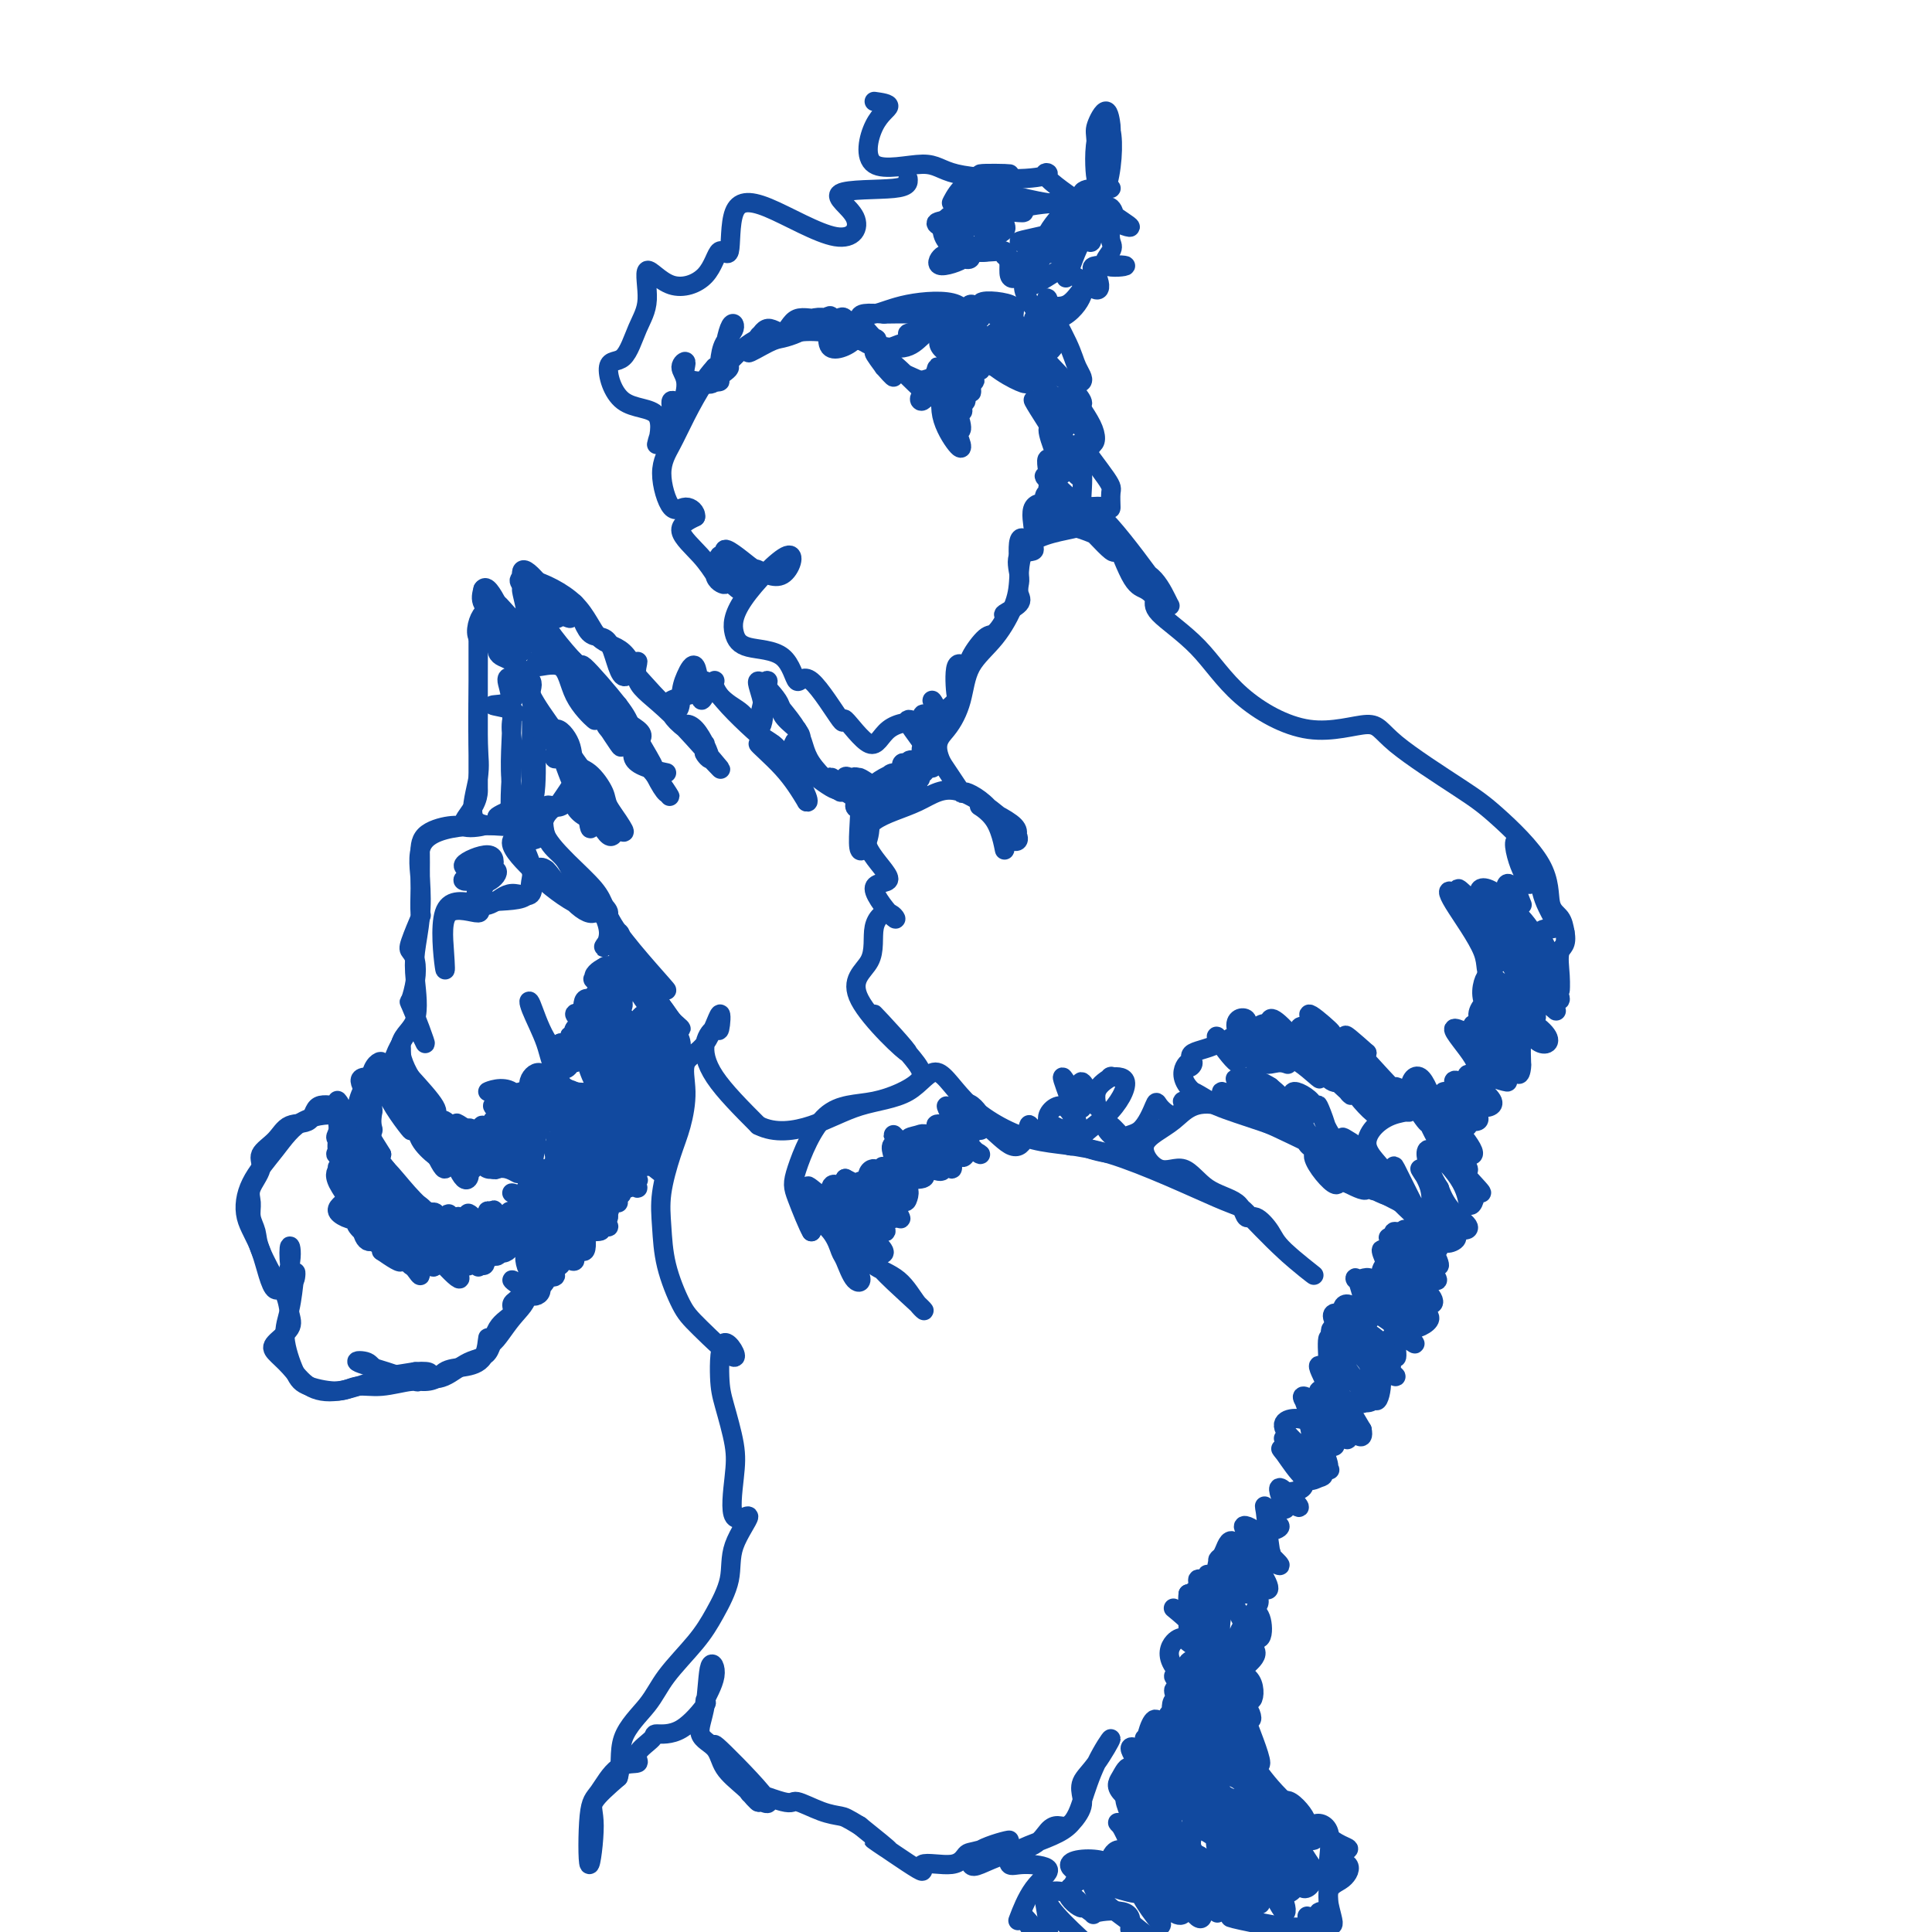 <svg viewBox='0 0 400 400' version='1.1' xmlns='http://www.w3.org/2000/svg' xmlns:xlink='http://www.w3.org/1999/xlink'><g fill='none' stroke='#11499F' stroke-width='4' stroke-linecap='round' stroke-linejoin='round'><path d='M181,21c1.535,0.216 3.070,0.432 3,1c-0.070,0.568 -1.746,1.488 -3,4c-1.254,2.512 -2.088,6.617 0,8c2.088,1.383 7.098,0.042 10,0c2.902,-0.042 3.697,1.213 7,2c3.303,0.787 9.114,1.107 13,1c3.886,-0.107 5.846,-0.641 6,-1c0.154,-0.359 -1.497,-0.544 0,1c1.497,1.544 6.143,4.815 10,7c3.857,2.185 6.925,3.283 7,3c0.075,-0.283 -2.842,-1.946 -4,-3c-1.158,-1.054 -0.556,-1.500 0,-1c0.556,0.500 1.066,1.947 0,2c-1.066,0.053 -3.708,-1.288 -4,-2c-0.292,-0.712 1.764,-0.796 3,-4c1.236,-3.204 1.650,-9.528 1,-12c-0.650,-2.472 -2.364,-1.093 -3,2c-0.636,3.093 -0.195,7.901 0,8c0.195,0.099 0.143,-4.512 0,-7c-0.143,-2.488 -0.378,-2.854 0,-4c0.378,-1.146 1.370,-3.072 2,-3c0.630,0.072 0.898,2.141 1,3c0.102,0.859 0.038,0.509 0,1c-0.038,0.491 -0.049,1.825 0,3c0.049,1.175 0.157,2.193 0,3c-0.157,0.807 -0.578,1.404 -1,2'/><path d='M229,35c-0.670,2.761 -2.344,3.665 -2,4c0.344,0.335 2.706,0.102 3,0c0.294,-0.102 -1.480,-0.071 -3,0c-1.520,0.071 -2.786,0.183 -3,1c-0.214,0.817 0.625,2.339 2,3c1.375,0.661 3.287,0.462 4,1c0.713,0.538 0.226,1.815 0,3c-0.226,1.185 -0.192,2.278 0,3c0.192,0.722 0.541,1.073 0,2c-0.541,0.927 -1.972,2.431 -1,3c0.972,0.569 4.348,0.202 4,0c-0.348,-0.202 -4.422,-0.239 -6,0c-1.578,0.239 -0.662,0.754 0,2c0.662,1.246 1.070,3.223 0,3c-1.070,-0.223 -3.620,-2.644 -5,-3c-1.380,-0.356 -1.592,1.354 -1,0c0.592,-1.354 1.987,-5.773 3,-7c1.013,-1.227 1.643,0.737 2,0c0.357,-0.737 0.442,-4.176 0,-5c-0.442,-0.824 -1.410,0.967 -2,2c-0.590,1.033 -0.803,1.308 -1,2c-0.197,0.692 -0.377,1.802 -1,3c-0.623,1.198 -1.690,2.485 -2,3c-0.310,0.515 0.138,0.257 -1,1c-1.138,0.743 -3.863,2.486 -5,3c-1.137,0.514 -0.686,-0.203 0,-2c0.686,-1.797 1.608,-4.676 3,-7c1.392,-2.324 3.255,-4.093 4,-5c0.745,-0.907 0.373,-0.954 0,-1'/><path d='M221,44c0.140,-1.515 -3.012,2.196 -4,4c-0.988,1.804 0.186,1.701 0,2c-0.186,0.299 -1.732,1.000 -3,2c-1.268,1.000 -2.256,2.300 -3,3c-0.744,0.700 -1.243,0.799 -1,1c0.243,0.201 1.229,0.504 1,1c-0.229,0.496 -1.672,1.186 -2,0c-0.328,-1.186 0.458,-4.247 -1,-5c-1.458,-0.753 -5.162,0.801 -5,0c0.162,-0.801 4.189,-3.959 5,-5c0.811,-1.041 -1.592,0.034 -4,0c-2.408,-0.034 -4.819,-1.177 -5,0c-0.181,1.177 1.869,4.673 2,6c0.131,1.327 -1.656,0.484 -3,0c-1.344,-0.484 -2.243,-0.608 -3,0c-0.757,0.608 -1.372,1.947 0,2c1.372,0.053 4.730,-1.179 5,-2c0.270,-0.821 -2.548,-1.229 -4,-3c-1.452,-1.771 -1.538,-4.903 2,-6c3.538,-1.097 10.699,-0.159 13,0c2.301,0.159 -0.260,-0.462 1,-1c1.260,-0.538 6.341,-0.992 7,-1c0.659,-0.008 -3.104,0.429 -6,0c-2.896,-0.429 -4.926,-1.723 -7,-2c-2.074,-0.277 -4.194,0.465 -5,0c-0.806,-0.465 -0.299,-2.135 2,-3c2.299,-0.865 6.388,-0.925 6,-1c-0.388,-0.075 -5.254,-0.164 -6,0c-0.746,0.164 2.627,0.582 6,1'/><path d='M209,37c0.663,0.172 -0.681,0.103 -2,0c-1.319,-0.103 -2.613,-0.238 -4,0c-1.387,0.238 -2.866,0.850 -4,2c-1.134,1.150 -1.924,2.837 -2,3c-0.076,0.163 0.561,-1.200 2,-2c1.439,-0.800 3.680,-1.037 5,-1c1.320,0.037 1.719,0.349 4,1c2.281,0.651 6.445,1.642 9,2c2.555,0.358 3.501,0.082 3,0c-0.501,-0.082 -2.449,0.029 -4,0c-1.551,-0.029 -2.703,-0.197 -5,0c-2.297,0.197 -5.737,0.760 -7,1c-1.263,0.240 -0.347,0.159 -1,0c-0.653,-0.159 -2.874,-0.395 -4,0c-1.126,0.395 -1.158,1.422 -2,2c-0.842,0.578 -2.495,0.709 -3,1c-0.505,0.291 0.139,0.742 1,1c0.861,0.258 1.939,0.322 2,0c0.061,-0.322 -0.895,-1.031 0,-1c0.895,0.031 3.639,0.803 6,1c2.361,0.197 4.337,-0.181 5,0c0.663,0.181 0.011,0.920 -2,2c-2.011,1.080 -5.382,2.501 -5,3c0.382,0.499 4.518,0.077 6,0c1.482,-0.077 0.311,0.191 1,1c0.689,0.809 3.239,2.158 4,2c0.761,-0.158 -0.269,-1.824 1,-3c1.269,-1.176 4.835,-1.862 4,-2c-0.835,-0.138 -6.071,0.270 -6,0c0.071,-0.270 5.449,-1.220 8,-2c2.551,-0.780 2.276,-1.390 2,-2'/><path d='M221,46c1.625,-0.408 0.687,0.571 0,2c-0.687,1.429 -1.123,3.308 -2,4c-0.877,0.692 -2.193,0.199 -3,1c-0.807,0.801 -1.104,2.898 -2,4c-0.896,1.102 -2.391,1.210 -2,3c0.391,1.790 2.668,5.261 5,6c2.332,0.739 4.721,-1.255 6,-3c1.279,-1.745 1.449,-3.241 1,-3c-0.449,0.241 -1.518,2.220 -3,3c-1.482,0.780 -3.376,0.361 -4,0c-0.624,-0.361 0.022,-0.664 0,-1c-0.022,-0.336 -0.711,-0.705 0,1c0.711,1.705 2.821,5.484 4,8c1.179,2.516 1.426,3.769 2,5c0.574,1.231 1.476,2.439 1,3c-0.476,0.561 -2.330,0.476 -2,2c0.330,1.524 2.845,4.658 4,7c1.155,2.342 0.951,3.893 0,4c-0.951,0.107 -2.647,-1.229 -2,0c0.647,1.229 3.639,5.022 5,7c1.361,1.978 1.092,2.141 1,3c-0.092,0.859 -0.007,2.415 0,3c0.007,0.585 -0.063,0.200 -1,0c-0.937,-0.200 -2.742,-0.213 -3,0c-0.258,0.213 1.030,0.654 4,4c2.970,3.346 7.621,9.598 10,13c2.379,3.402 2.487,3.954 2,3c-0.487,-0.954 -1.568,-3.416 -3,-5c-1.432,-1.584 -3.216,-2.292 -5,-3'/><path d='M234,117c-2.223,-2.799 -3.781,-5.797 -5,-8c-1.219,-2.203 -2.100,-3.613 -3,-4c-0.900,-0.387 -1.819,0.248 -2,-1c-0.181,-1.248 0.376,-4.379 0,-7c-0.376,-2.621 -1.685,-4.731 -1,-5c0.685,-0.269 3.366,1.304 3,0c-0.366,-1.304 -3.778,-5.484 -4,-7c-0.222,-1.516 2.746,-0.369 2,-2c-0.746,-1.631 -5.206,-6.042 -7,-8c-1.794,-1.958 -0.923,-1.463 0,-2c0.923,-0.537 1.897,-2.106 2,-3c0.103,-0.894 -0.664,-1.114 -2,-2c-1.336,-0.886 -3.239,-2.440 -3,-2c0.239,0.440 2.622,2.873 3,4c0.378,1.127 -1.249,0.946 -3,0c-1.751,-0.946 -3.625,-2.658 -4,-4c-0.375,-1.342 0.748,-2.314 -1,-3c-1.748,-0.686 -6.366,-1.087 -6,0c0.366,1.087 5.717,3.660 8,6c2.283,2.340 1.498,4.446 3,6c1.502,1.554 5.290,2.556 7,4c1.710,1.444 1.343,3.330 1,5c-0.343,1.670 -0.662,3.125 -1,4c-0.338,0.875 -0.695,1.170 -1,0c-0.305,-1.170 -0.558,-3.806 -1,-5c-0.442,-1.194 -1.073,-0.945 -2,-2c-0.927,-1.055 -2.152,-3.412 -3,-5c-0.848,-1.588 -1.320,-2.405 -2,-3c-0.680,-0.595 -1.568,-0.968 -3,-2c-1.432,-1.032 -3.409,-2.723 -3,-2c0.409,0.723 3.205,3.862 6,7'/><path d='M212,76c1.871,1.747 3.547,2.613 4,3c0.453,0.387 -0.318,0.294 0,2c0.318,1.706 1.723,5.209 1,5c-0.723,-0.209 -3.576,-4.132 -3,-3c0.576,1.132 4.580,7.319 7,11c2.420,3.681 3.255,4.857 3,5c-0.255,0.143 -1.601,-0.745 -2,-2c-0.399,-1.255 0.148,-2.876 -1,-5c-1.148,-2.124 -3.990,-4.753 -4,-3c-0.010,1.753 2.813,7.886 3,9c0.187,1.114 -2.261,-2.792 -3,-3c-0.739,-0.208 0.231,3.282 0,4c-0.231,0.718 -1.664,-1.336 0,0c1.664,1.336 6.426,6.063 9,8c2.574,1.937 2.960,1.086 4,3c1.040,1.914 2.733,6.594 4,9c1.267,2.406 2.106,2.538 3,3c0.894,0.462 1.843,1.254 2,2c0.157,0.746 -0.477,1.444 1,3c1.477,1.556 5.065,3.969 8,7c2.935,3.031 5.218,6.681 9,10c3.782,3.319 9.062,6.308 14,7c4.938,0.692 9.534,-0.912 12,-1c2.466,-0.088 2.803,1.342 6,4c3.197,2.658 9.256,6.546 13,9c3.744,2.454 5.175,3.475 8,6c2.825,2.525 7.046,6.553 9,10c1.954,3.447 1.641,6.313 2,8c0.359,1.687 1.388,2.196 2,3c0.612,0.804 0.806,1.902 1,3'/><path d='M324,193c0.547,2.831 -0.586,2.908 -1,4c-0.414,1.092 -0.108,3.200 0,5c0.108,1.800 0.019,3.292 0,3c-0.019,-0.292 0.032,-2.366 -1,-5c-1.032,-2.634 -3.147,-5.826 -3,-7c0.147,-1.174 2.556,-0.328 3,-1c0.444,-0.672 -1.077,-2.861 -2,-5c-0.923,-2.139 -1.247,-4.230 -1,-5c0.247,-0.770 1.065,-0.221 0,-2c-1.065,-1.779 -4.013,-5.887 -5,-6c-0.987,-0.113 -0.012,3.771 1,6c1.012,2.229 2.061,2.805 2,3c-0.061,0.195 -1.234,0.009 -2,0c-0.766,-0.009 -1.126,0.158 -1,1c0.126,0.842 0.740,2.358 1,3c0.260,0.642 0.168,0.409 0,0c-0.168,-0.409 -0.412,-0.993 -1,-2c-0.588,-1.007 -1.521,-2.438 -2,-2c-0.479,0.438 -0.505,2.746 0,4c0.505,1.254 1.540,1.453 3,3c1.460,1.547 3.344,4.443 4,6c0.656,1.557 0.082,1.774 1,4c0.918,2.226 3.327,6.462 3,7c-0.327,0.538 -3.389,-2.622 -5,-5c-1.611,-2.378 -1.772,-3.974 -1,-5c0.772,-1.026 2.478,-1.483 2,-2c-0.478,-0.517 -3.139,-1.094 -4,-2c-0.861,-0.906 0.079,-2.140 -1,-4c-1.079,-1.860 -4.175,-4.347 -6,-5c-1.825,-0.653 -2.379,0.528 -1,3c1.379,2.472 4.689,6.236 8,10'/><path d='M315,197c0.614,2.099 -1.352,0.848 0,3c1.352,2.152 6.021,7.708 7,9c0.979,1.292 -1.731,-1.681 -3,-2c-1.269,-0.319 -1.099,2.014 -1,3c0.099,0.986 0.125,0.623 0,0c-0.125,-0.623 -0.400,-1.508 -1,-3c-0.600,-1.492 -1.524,-3.591 -2,-5c-0.476,-1.409 -0.502,-2.127 -1,-3c-0.498,-0.873 -1.466,-1.899 -2,-4c-0.534,-2.101 -0.635,-5.275 -1,-6c-0.365,-0.725 -0.996,0.999 -3,0c-2.004,-0.999 -5.381,-4.722 -6,-5c-0.619,-0.278 1.519,2.889 3,5c1.481,2.111 2.305,3.166 3,4c0.695,0.834 1.262,1.446 3,4c1.738,2.554 4.649,7.050 4,8c-0.649,0.950 -4.856,-1.645 -6,-3c-1.144,-1.355 0.777,-1.471 1,-3c0.223,-1.529 -1.252,-4.472 -2,-6c-0.748,-1.528 -0.769,-1.643 -2,-3c-1.231,-1.357 -3.672,-3.957 -5,-5c-1.328,-1.043 -1.545,-0.528 0,2c1.545,2.528 4.850,7.068 6,10c1.150,2.932 0.143,4.257 2,6c1.857,1.743 6.578,3.903 6,4c-0.578,0.097 -6.456,-1.869 -6,-1c0.456,0.869 7.246,4.573 10,7c2.754,2.427 1.472,3.576 0,3c-1.472,-0.576 -3.135,-2.879 -4,-4c-0.865,-1.121 -0.933,-1.061 -1,-1'/><path d='M314,211c-1.880,-1.319 -4.079,-2.115 -5,-4c-0.921,-1.885 -0.562,-4.859 -1,-5c-0.438,-0.141 -1.673,2.551 -1,5c0.673,2.449 3.252,4.653 5,6c1.748,1.347 2.663,1.835 3,2c0.337,0.165 0.095,0.005 0,1c-0.095,0.995 -0.044,3.144 0,4c0.044,0.856 0.082,0.419 0,1c-0.082,0.581 -0.285,2.182 -1,1c-0.715,-1.182 -1.943,-5.145 -3,-7c-1.057,-1.855 -1.941,-1.601 -2,-3c-0.059,-1.399 0.709,-4.451 0,-5c-0.709,-0.549 -2.894,1.405 -3,3c-0.106,1.595 1.868,2.829 3,5c1.132,2.171 1.422,5.278 2,7c0.578,1.722 1.445,2.060 1,2c-0.445,-0.060 -2.200,-0.517 -3,-1c-0.800,-0.483 -0.643,-0.993 -1,-3c-0.357,-2.007 -1.226,-5.510 -2,-7c-0.774,-1.490 -1.452,-0.967 -1,0c0.452,0.967 2.034,2.379 1,2c-1.034,-0.379 -4.684,-2.549 -5,-2c-0.316,0.549 2.701,3.817 4,6c1.299,2.183 0.882,3.282 1,4c0.118,0.718 0.773,1.056 1,1c0.227,-0.056 0.025,-0.507 -1,-1c-1.025,-0.493 -2.873,-1.029 -2,0c0.873,1.029 4.466,3.623 5,5c0.534,1.377 -1.990,1.536 -3,1c-1.010,-0.536 -0.505,-1.768 0,-3'/><path d='M306,226c-1.935,-1.174 -5.272,-3.109 -5,-2c0.272,1.109 4.153,5.263 5,7c0.847,1.737 -1.339,1.056 -2,1c-0.661,-0.056 0.203,0.511 0,1c-0.203,0.489 -1.475,0.899 -2,1c-0.525,0.101 -0.305,-0.106 0,-1c0.305,-0.894 0.695,-2.475 0,-4c-0.695,-1.525 -2.476,-2.995 -3,-3c-0.524,-0.005 0.210,1.456 0,2c-0.210,0.544 -1.364,0.171 -1,1c0.364,0.829 2.244,2.861 4,5c1.756,2.139 3.386,4.384 3,5c-0.386,0.616 -2.789,-0.397 -3,0c-0.211,0.397 1.770,2.203 2,3c0.230,0.797 -1.292,0.586 -2,-1c-0.708,-1.586 -0.603,-4.545 -1,-6c-0.397,-1.455 -1.297,-1.404 -2,-2c-0.703,-0.596 -1.209,-1.837 -2,-4c-0.791,-2.163 -1.868,-5.248 -3,-6c-1.132,-0.752 -2.319,0.830 -2,3c0.319,2.170 2.145,4.930 3,6c0.855,1.070 0.738,0.451 1,1c0.262,0.549 0.904,2.266 3,5c2.096,2.734 5.646,6.486 7,8c1.354,1.514 0.512,0.790 0,1c-0.512,0.210 -0.695,1.354 -1,2c-0.305,0.646 -0.731,0.795 -1,0c-0.269,-0.795 -0.381,-2.533 -2,-5c-1.619,-2.467 -4.743,-5.664 -6,-6c-1.257,-0.336 -0.645,2.190 0,4c0.645,1.810 1.322,2.905 2,4'/><path d='M298,246c0.785,2.206 1.746,3.722 3,5c1.254,1.278 2.799,2.318 3,3c0.201,0.682 -0.944,1.007 -2,0c-1.056,-1.007 -2.024,-3.344 -3,-5c-0.976,-1.656 -1.960,-2.630 -3,-4c-1.040,-1.370 -2.137,-3.134 -2,-3c0.137,0.134 1.506,2.168 2,4c0.494,1.832 0.111,3.462 1,5c0.889,1.538 3.048,2.985 4,4c0.952,1.015 0.695,1.597 0,2c-0.695,0.403 -1.830,0.625 -2,0c-0.170,-0.625 0.623,-2.098 0,-3c-0.623,-0.902 -2.662,-1.235 -4,-2c-1.338,-0.765 -1.974,-1.964 -3,-4c-1.026,-2.036 -2.440,-4.911 -3,-6c-0.560,-1.089 -0.264,-0.392 -1,0c-0.736,0.392 -2.504,0.480 -2,2c0.504,1.520 3.280,4.472 6,7c2.720,2.528 5.385,4.632 6,6c0.615,1.368 -0.820,2.000 -1,3c-0.180,1.000 0.897,2.369 1,2c0.103,-0.369 -0.766,-2.476 -2,-4c-1.234,-1.524 -2.833,-2.466 -4,-3c-1.167,-0.534 -1.902,-0.661 -1,0c0.902,0.661 3.440,2.111 3,2c-0.440,-0.111 -3.858,-1.784 -5,-2c-1.142,-0.216 -0.007,1.025 2,3c2.007,1.975 4.887,4.686 6,6c1.113,1.314 0.461,1.233 0,1c-0.461,-0.233 -0.730,-0.616 -1,-1'/><path d='M296,264c0.406,0.642 -2.077,-2.254 -4,-4c-1.923,-1.746 -3.284,-2.343 -4,-3c-0.716,-0.657 -0.785,-1.375 0,0c0.785,1.375 2.424,4.844 4,7c1.576,2.156 3.089,2.999 4,4c0.911,1.001 1.221,2.161 0,2c-1.221,-0.161 -3.974,-1.642 -4,-2c-0.026,-0.358 2.675,0.407 3,0c0.325,-0.407 -1.726,-1.985 -3,-3c-1.274,-1.015 -1.773,-1.466 -3,-3c-1.227,-1.534 -3.184,-4.152 -3,-3c0.184,1.152 2.507,6.073 5,9c2.493,2.927 5.155,3.861 5,5c-0.155,1.139 -3.126,2.483 -4,2c-0.874,-0.483 0.348,-2.794 0,-4c-0.348,-1.206 -2.268,-1.307 -3,-3c-0.732,-1.693 -0.278,-4.976 -1,-6c-0.722,-1.024 -2.622,0.213 -2,3c0.622,2.787 3.766,7.124 3,7c-0.766,-0.124 -5.441,-4.710 -5,-4c0.441,0.710 5.999,6.715 8,9c2.001,2.285 0.444,0.851 -1,0c-1.444,-0.851 -2.776,-1.119 -3,0c-0.224,1.119 0.661,3.626 1,4c0.339,0.374 0.132,-1.383 0,-3c-0.132,-1.617 -0.191,-3.094 -1,-4c-0.809,-0.906 -2.369,-1.243 -3,-3c-0.631,-1.757 -0.334,-4.935 -1,-6c-0.666,-1.065 -2.295,-0.018 -3,0c-0.705,0.018 -0.487,-0.995 0,0c0.487,0.995 1.244,3.997 2,7'/><path d='M283,272c0.524,1.525 0.836,1.838 0,1c-0.836,-0.838 -2.818,-2.827 -4,-3c-1.182,-0.173 -1.565,1.471 0,3c1.565,1.529 5.078,2.943 7,5c1.922,2.057 2.254,4.758 2,5c-0.254,0.242 -1.092,-1.976 -2,-3c-0.908,-1.024 -1.885,-0.853 -3,-2c-1.115,-1.147 -2.367,-3.613 -4,-5c-1.633,-1.387 -3.649,-1.696 -3,0c0.649,1.696 3.961,5.397 7,8c3.039,2.603 5.806,4.107 6,4c0.194,-0.107 -2.183,-1.827 -3,-2c-0.817,-0.173 -0.074,1.200 0,3c0.074,1.800 -0.523,4.029 -1,4c-0.477,-0.029 -0.835,-2.314 -1,-4c-0.165,-1.686 -0.136,-2.772 -1,-4c-0.864,-1.228 -2.620,-2.597 -4,-4c-1.380,-1.403 -2.383,-2.840 -3,-3c-0.617,-0.160 -0.848,0.957 0,3c0.848,2.043 2.776,5.013 3,6c0.224,0.987 -1.256,-0.008 0,1c1.256,1.008 5.247,4.020 5,5c-0.247,0.980 -4.732,-0.072 -5,0c-0.268,0.072 3.681,1.266 4,0c0.319,-1.266 -2.991,-4.994 -5,-8c-2.009,-3.006 -2.715,-5.292 -3,-5c-0.285,0.292 -0.149,3.161 0,5c0.149,1.839 0.309,2.649 1,4c0.691,1.351 1.912,3.243 3,5c1.088,1.757 2.044,3.378 3,5'/><path d='M282,296c0.581,2.950 -1.466,0.825 -3,-1c-1.534,-1.825 -2.554,-3.349 -3,-5c-0.446,-1.651 -0.318,-3.430 -1,-5c-0.682,-1.570 -2.173,-2.930 -2,-2c0.173,0.930 2.010,4.152 2,5c-0.010,0.848 -1.867,-0.678 -2,0c-0.133,0.678 1.457,3.561 3,6c1.543,2.439 3.039,4.433 3,4c-0.039,-0.433 -1.615,-3.295 -3,-5c-1.385,-1.705 -2.581,-2.253 -4,-3c-1.419,-0.747 -3.063,-1.693 -2,0c1.063,1.693 4.832,6.026 6,8c1.168,1.974 -0.266,1.590 -1,1c-0.734,-0.590 -0.768,-1.384 -2,-4c-1.232,-2.616 -3.662,-7.052 -3,-5c0.662,2.052 4.415,10.592 5,13c0.585,2.408 -1.997,-1.317 -3,-4c-1.003,-2.683 -0.427,-4.326 -2,-5c-1.573,-0.674 -5.296,-0.380 -4,2c1.296,2.380 7.610,6.847 9,8c1.390,1.153 -2.143,-1.007 -5,-3c-2.857,-1.993 -5.038,-3.819 -4,-3c1.038,0.819 5.296,4.284 7,6c1.704,1.716 0.852,1.682 0,2c-0.852,0.318 -1.706,0.989 -3,0c-1.294,-0.989 -3.027,-3.636 -4,-5c-0.973,-1.364 -1.185,-1.444 0,0c1.185,1.444 3.767,4.413 4,6c0.233,1.587 -1.884,1.794 -4,2'/><path d='M266,309c0.321,1.298 3.123,3.545 3,3c-0.123,-0.545 -3.172,-3.880 -4,-4c-0.828,-0.120 0.566,2.977 1,4c0.434,1.023 -0.090,-0.028 -1,0c-0.910,0.028 -2.204,1.135 -2,2c0.204,0.865 1.908,1.487 2,2c0.092,0.513 -1.426,0.918 -2,1c-0.574,0.082 -0.203,-0.159 0,0c0.203,0.159 0.238,0.718 0,0c-0.238,-0.718 -0.750,-2.713 -1,-4c-0.250,-1.287 -0.237,-1.866 0,0c0.237,1.866 0.698,6.176 1,8c0.302,1.824 0.445,1.163 0,0c-0.445,-1.163 -1.478,-2.828 -3,-4c-1.522,-1.172 -3.533,-1.853 -2,0c1.533,1.853 6.610,6.238 7,7c0.390,0.762 -3.907,-2.100 -5,-2c-1.093,0.100 1.018,3.161 2,5c0.982,1.839 0.836,2.455 0,2c-0.836,-0.455 -2.361,-1.980 -3,-3c-0.639,-1.020 -0.393,-1.536 -1,-3c-0.607,-1.464 -2.066,-3.878 -3,-4c-0.934,-0.122 -1.343,2.048 -2,3c-0.657,0.952 -1.561,0.687 0,2c1.561,1.313 5.587,4.204 7,6c1.413,1.796 0.211,2.498 0,3c-0.211,0.502 0.568,0.806 1,2c0.432,1.194 0.518,3.279 0,4c-0.518,0.721 -1.639,0.079 -3,-2c-1.361,-2.079 -2.960,-5.594 -3,-7c-0.040,-1.406 1.480,-0.703 3,0'/><path d='M258,330c0.577,-1.258 0.520,-4.401 -1,-6c-1.520,-1.599 -4.501,-1.652 -5,0c-0.499,1.652 1.485,5.008 1,5c-0.485,-0.008 -3.437,-3.381 -3,-3c0.437,0.381 4.264,4.514 6,7c1.736,2.486 1.379,3.323 1,4c-0.379,0.677 -0.782,1.192 0,2c0.782,0.808 2.748,1.908 3,3c0.252,1.092 -1.211,2.175 -2,3c-0.789,0.825 -0.904,1.391 -1,1c-0.096,-0.391 -0.173,-1.739 -1,-3c-0.827,-1.261 -2.406,-2.435 -3,-4c-0.594,-1.565 -0.205,-3.520 0,-5c0.205,-1.480 0.226,-2.485 -1,-4c-1.226,-1.515 -3.701,-3.539 -4,-3c-0.299,0.539 1.576,3.643 2,5c0.424,1.357 -0.604,0.969 0,2c0.604,1.031 2.839,3.482 2,3c-0.839,-0.482 -4.754,-3.898 -5,-3c-0.246,0.898 3.176,6.111 6,9c2.824,2.889 5.048,3.453 6,5c0.952,1.547 0.631,4.077 0,4c-0.631,-0.077 -1.572,-2.761 -3,-4c-1.428,-1.239 -3.344,-1.034 -4,-2c-0.656,-0.966 -0.051,-3.103 -2,-6c-1.949,-2.897 -6.450,-6.555 -7,-7c-0.550,-0.445 2.853,2.324 4,2c1.147,-0.324 0.040,-3.741 0,-5c-0.040,-1.259 0.989,-0.360 1,0c0.011,0.360 -0.994,0.180 -2,0'/><path d='M246,330c-0.159,0.727 -0.057,5.046 0,7c0.057,1.954 0.070,1.543 1,3c0.930,1.457 2.777,4.783 3,6c0.223,1.217 -1.180,0.324 0,1c1.180,0.676 4.941,2.921 7,5c2.059,2.079 2.416,3.993 2,4c-0.416,0.007 -1.604,-1.892 -1,0c0.604,1.892 3.001,7.576 3,9c-0.001,1.424 -2.399,-1.410 -3,-2c-0.601,-0.590 0.595,1.065 2,3c1.405,1.935 3.019,4.152 6,7c2.981,2.848 7.331,6.328 10,8c2.669,1.672 3.659,1.535 3,2c-0.659,0.465 -2.967,1.531 -3,2c-0.033,0.469 2.207,0.342 3,1c0.793,0.658 0.138,2.102 -1,3c-1.138,0.898 -2.759,1.251 -3,3c-0.241,1.749 0.897,4.894 1,6c0.103,1.106 -0.828,0.173 -1,1c-0.172,0.827 0.414,3.413 1,6'/><path d='M270,399c0.167,0.000 0.333,0.000 0,0c-0.333,0.000 -1.167,0.000 -2,0'/><path d='M265,399c0.494,0.071 0.988,0.143 0,0c-0.988,-0.143 -3.458,-0.500 -6,-1c-2.542,-0.500 -5.155,-1.143 -4,-1c1.155,0.143 6.077,1.071 11,2'/><path d='M271,397c-0.333,-0.250 -0.667,-0.500 0,0c0.667,0.500 2.333,1.750 4,3'/><path d='M275,396c0.267,0.067 0.533,0.133 0,0c-0.533,-0.133 -1.867,-0.467 -2,0c-0.133,0.467 0.933,1.733 2,3'/><path d='M275,397c0.002,0.132 0.004,0.263 0,0c-0.004,-0.263 -0.014,-0.921 0,-2c0.014,-1.079 0.051,-2.578 0,-4c-0.051,-1.422 -0.189,-2.768 0,-5c0.189,-2.232 0.704,-5.350 0,-7c-0.704,-1.650 -2.628,-1.833 -3,-1c-0.372,0.833 0.807,2.680 0,3c-0.807,0.320 -3.599,-0.887 -3,1c0.599,1.887 4.590,6.870 4,7c-0.590,0.130 -5.759,-4.591 -7,-7c-1.241,-2.409 1.447,-2.506 3,-3c1.553,-0.494 1.971,-1.384 1,-3c-0.971,-1.616 -3.332,-3.958 -4,-3c-0.668,0.958 0.356,5.214 0,6c-0.356,0.786 -2.092,-1.900 -3,-4c-0.908,-2.100 -0.988,-3.614 -1,-4c-0.012,-0.386 0.045,0.358 -1,-1c-1.045,-1.358 -3.193,-4.816 -4,-7c-0.807,-2.184 -0.275,-3.094 0,-4c0.275,-0.906 0.292,-1.809 -1,-3c-1.292,-1.191 -3.891,-2.669 -4,-3c-0.109,-0.331 2.274,0.486 1,-1c-1.274,-1.486 -6.203,-5.273 -7,-7c-0.797,-1.727 2.540,-1.392 3,-2c0.460,-0.608 -1.956,-2.157 -3,-3c-1.044,-0.843 -0.718,-0.980 -1,-1c-0.282,-0.020 -1.174,0.078 -2,1c-0.826,0.922 -1.586,2.670 0,5c1.586,2.330 5.518,5.243 7,7c1.482,1.757 0.514,2.358 2,4c1.486,1.642 5.424,4.326 6,5c0.576,0.674 -2.212,-0.663 -5,-2'/><path d='M253,359c-1.635,-1.550 -3.223,-4.424 -4,-6c-0.777,-1.576 -0.744,-1.852 -2,-3c-1.256,-1.148 -3.800,-3.166 -4,-3c-0.200,0.166 1.943,2.516 2,3c0.057,0.484 -1.973,-0.898 -2,0c-0.027,0.898 1.949,4.074 4,6c2.051,1.926 4.177,2.600 6,4c1.823,1.400 3.343,3.527 2,3c-1.343,-0.527 -5.548,-3.708 -5,-3c0.548,0.708 5.848,5.303 8,8c2.152,2.697 1.155,3.494 2,5c0.845,1.506 3.530,3.721 5,6c1.470,2.279 1.724,4.622 3,6c1.276,1.378 3.573,1.793 4,3c0.427,1.207 -1.017,3.208 -2,3c-0.983,-0.208 -1.507,-2.624 -2,-4c-0.493,-1.376 -0.955,-1.713 -2,-3c-1.045,-1.287 -2.672,-3.523 -3,-5c-0.328,-1.477 0.642,-2.193 0,-3c-0.642,-0.807 -2.897,-1.704 -4,-3c-1.103,-1.296 -1.056,-2.991 -2,-4c-0.944,-1.009 -2.881,-1.332 -5,-3c-2.119,-1.668 -4.421,-4.682 -5,-6c-0.579,-1.318 0.566,-0.939 1,-2c0.434,-1.061 0.156,-3.560 -1,-5c-1.156,-1.440 -3.191,-1.820 -4,-1c-0.809,0.820 -0.391,2.838 0,4c0.391,1.162 0.754,1.466 2,3c1.246,1.534 3.374,4.298 5,6c1.626,1.702 2.750,2.344 3,3c0.250,0.656 -0.375,1.328 -1,2'/><path d='M252,370c2.326,3.123 3.641,1.929 5,3c1.359,1.071 2.764,4.405 3,6c0.236,1.595 -0.695,1.451 1,3c1.695,1.549 6.017,4.790 7,7c0.983,2.210 -1.372,3.389 -2,3c-0.628,-0.389 0.471,-2.346 0,-4c-0.471,-1.654 -2.511,-3.005 -4,-4c-1.489,-0.995 -2.426,-1.634 -3,-3c-0.574,-1.366 -0.786,-3.460 -2,-5c-1.214,-1.540 -3.432,-2.525 -4,-3c-0.568,-0.475 0.513,-0.441 0,-1c-0.513,-0.559 -2.620,-1.713 -4,-3c-1.380,-1.287 -2.034,-2.709 -2,-4c0.034,-1.291 0.756,-2.452 0,-3c-0.756,-0.548 -2.991,-0.483 -4,-2c-1.009,-1.517 -0.792,-4.616 -1,-5c-0.208,-0.384 -0.840,1.945 0,4c0.840,2.055 3.153,3.834 3,4c-0.153,0.166 -2.770,-1.283 -2,0c0.770,1.283 4.927,5.296 7,8c2.073,2.704 2.060,4.099 3,5c0.940,0.901 2.831,1.309 4,3c1.169,1.691 1.616,4.664 3,7c1.384,2.336 3.706,4.034 5,6c1.294,1.966 1.559,4.201 1,4c-0.559,-0.201 -1.944,-2.838 -3,-5c-1.056,-2.162 -1.783,-3.850 -3,-5c-1.217,-1.150 -2.924,-1.762 -4,-3c-1.076,-1.238 -1.520,-3.103 -3,-5c-1.480,-1.897 -3.994,-3.828 -5,-5c-1.006,-1.172 -0.503,-1.586 0,-2'/><path d='M248,371c-3.260,-5.195 -2.409,-5.681 -3,-5c-0.591,0.681 -2.625,2.530 -2,4c0.625,1.470 3.910,2.561 4,3c0.090,0.439 -3.014,0.225 -4,-1c-0.986,-1.225 0.146,-3.462 -1,-6c-1.146,-2.538 -4.571,-5.378 -5,-6c-0.429,-0.622 2.138,0.975 3,0c0.862,-0.975 0.019,-4.520 -1,-4c-1.019,0.520 -2.214,5.105 -2,7c0.214,1.895 1.838,1.098 2,2c0.162,0.902 -1.136,3.501 1,6c2.136,2.499 7.706,4.899 10,7c2.294,2.101 1.311,3.904 2,5c0.689,1.096 3.049,1.487 5,3c1.951,1.513 3.492,4.149 4,6c0.508,1.851 -0.016,2.919 -1,2c-0.984,-0.919 -2.426,-3.823 -3,-5c-0.574,-1.177 -0.278,-0.626 -1,-1c-0.722,-0.374 -2.460,-1.671 -3,-3c-0.540,-1.329 0.120,-2.688 -1,-4c-1.120,-1.312 -4.020,-2.575 -5,-3c-0.980,-0.425 -0.040,-0.011 0,1c0.040,1.011 -0.820,2.618 0,4c0.820,1.382 3.321,2.539 6,5c2.679,2.461 5.537,6.225 6,7c0.463,0.775 -1.469,-1.440 -3,-3c-1.531,-1.560 -2.662,-2.465 -4,-4c-1.338,-1.535 -2.885,-3.700 -4,-4c-1.115,-0.300 -1.800,1.265 -1,3c0.800,1.735 3.086,3.638 5,5c1.914,1.362 3.457,2.181 5,3'/><path d='M257,395c0.407,0.270 -3.574,-3.056 -5,-3c-1.426,0.056 -0.296,3.492 0,4c0.296,0.508 -0.240,-1.913 -2,-4c-1.760,-2.087 -4.743,-3.841 -5,-5c-0.257,-1.159 2.211,-1.722 2,-3c-0.211,-1.278 -3.101,-3.270 -4,-5c-0.899,-1.730 0.195,-3.199 0,-4c-0.195,-0.801 -1.677,-0.934 -3,-2c-1.323,-1.066 -2.487,-3.065 -3,-5c-0.513,-1.935 -0.375,-3.808 -1,-5c-0.625,-1.192 -2.012,-1.705 -2,-1c0.012,0.705 1.423,2.629 2,4c0.577,1.371 0.320,2.190 1,4c0.680,1.810 2.295,4.612 3,6c0.705,1.388 0.498,1.362 -1,0c-1.498,-1.362 -4.288,-4.059 -5,-5c-0.712,-0.941 0.655,-0.127 1,-1c0.345,-0.873 -0.331,-3.433 -1,-4c-0.669,-0.567 -1.330,0.857 -2,2c-0.670,1.143 -1.347,2.003 1,4c2.347,1.997 7.719,5.130 9,7c1.281,1.870 -1.531,2.476 -2,3c-0.469,0.524 1.403,0.967 3,2c1.597,1.033 2.918,2.656 4,5c1.082,2.344 1.925,5.410 2,7c0.075,1.590 -0.618,1.705 -2,0c-1.382,-1.705 -3.453,-5.230 -4,-7c-0.547,-1.770 0.430,-1.784 -1,-4c-1.430,-2.216 -5.266,-6.633 -7,-9c-1.734,-2.367 -1.367,-2.683 -1,-3'/><path d='M234,373c-2.282,-2.676 -0.487,2.134 1,5c1.487,2.866 2.665,3.789 4,6c1.335,2.211 2.828,5.709 4,8c1.172,2.291 2.024,3.374 2,4c-0.024,0.626 -0.925,0.794 -2,0c-1.075,-0.794 -2.324,-2.551 -4,-5c-1.676,-2.449 -3.779,-5.589 -4,-7c-0.221,-1.411 1.439,-1.094 1,-2c-0.439,-0.906 -2.976,-3.034 -4,-4c-1.024,-0.966 -0.534,-0.768 0,0c0.534,0.768 1.114,2.106 2,4c0.886,1.894 2.079,4.345 3,6c0.921,1.655 1.570,2.514 2,4c0.430,1.486 0.642,3.600 1,5c0.358,1.400 0.861,2.084 0,1c-0.861,-1.084 -3.085,-3.938 -4,-6c-0.915,-2.062 -0.519,-3.331 -1,-5c-0.481,-1.669 -1.838,-3.737 -3,-4c-1.162,-0.263 -2.130,1.280 -2,2c0.130,0.720 1.357,0.617 2,1c0.643,0.383 0.701,1.251 0,1c-0.701,-0.251 -2.160,-1.622 -5,-2c-2.840,-0.378 -7.062,0.236 -5,2c2.062,1.764 10.407,4.679 13,5c2.593,0.321 -0.568,-1.953 -3,-3c-2.432,-1.047 -4.136,-0.868 -5,-1c-0.864,-0.132 -0.886,-0.574 -1,0c-0.114,0.574 -0.318,2.164 1,4c1.318,1.836 4.159,3.918 7,6'/><path d='M234,398c2.667,2.167 5.833,4.583 9,7'/><path d='M234,399c-0.070,0.333 -0.141,0.667 0,0c0.141,-0.667 0.493,-2.334 -1,-3c-1.493,-0.666 -4.831,-0.331 -6,0c-1.169,0.331 -0.170,0.656 -1,0c-0.830,-0.656 -3.488,-2.295 -4,-4c-0.512,-1.705 1.122,-3.476 2,-4c0.878,-0.524 0.999,0.201 0,1c-0.999,0.799 -3.119,1.673 -3,3c0.119,1.327 2.475,3.108 3,3c0.525,-0.108 -0.782,-2.106 -3,-3c-2.218,-0.894 -5.348,-0.684 -4,2c1.348,2.684 7.174,7.842 13,13'/><path d='M217,397c0.143,0.738 0.286,1.476 0,0c-0.286,-1.476 -1.000,-5.167 -1,-5c0.000,0.167 0.714,4.190 1,6c0.286,1.810 0.143,1.405 0,1'/><path d='M214,399c0.333,0.400 0.667,0.800 0,0c-0.667,-0.800 -2.333,-2.800 -2,-2c0.333,0.800 2.667,4.400 5,8'/><path d='M211,397c-0.214,0.568 -0.429,1.135 0,0c0.429,-1.135 1.501,-3.973 3,-6c1.499,-2.027 3.423,-3.244 3,-4c-0.423,-0.756 -3.194,-1.052 -5,-1c-1.806,0.052 -2.648,0.453 -3,0c-0.352,-0.453 -0.214,-1.759 2,-3c2.214,-1.241 6.504,-2.418 9,-4c2.496,-1.582 3.197,-3.568 4,-6c0.803,-2.432 1.707,-5.311 3,-8c1.293,-2.689 2.974,-5.187 3,-5c0.026,0.187 -1.603,3.061 -3,5c-1.397,1.939 -2.562,2.944 -3,4c-0.438,1.056 -0.148,2.163 0,3c0.148,0.837 0.153,1.402 0,2c-0.153,0.598 -0.464,1.228 -1,2c-0.536,0.772 -1.296,1.687 -2,2c-0.704,0.313 -1.350,0.024 -2,0c-0.650,-0.024 -1.302,0.216 -2,1c-0.698,0.784 -1.441,2.110 -3,3c-1.559,0.890 -3.935,1.343 -6,2c-2.065,0.657 -3.821,1.518 -5,2c-1.179,0.482 -1.783,0.586 -2,0c-0.217,-0.586 -0.049,-1.862 2,-3c2.049,-1.138 5.978,-2.140 6,-2c0.022,0.140 -3.865,1.421 -6,2c-2.135,0.579 -2.519,0.455 -3,1c-0.481,0.545 -1.059,1.758 -3,2c-1.941,0.242 -5.247,-0.488 -6,0c-0.753,0.488 1.046,2.193 -1,1c-2.046,-1.193 -7.935,-5.283 -9,-6c-1.065,-0.717 2.696,1.938 3,2c0.304,0.062 -2.848,-2.469 -6,-5'/><path d='M178,378c-2.753,-1.666 -3.134,-1.832 -4,-2c-0.866,-0.168 -2.215,-0.340 -4,-1c-1.785,-0.660 -4.006,-1.810 -5,-2c-0.994,-0.190 -0.762,0.580 -3,0c-2.238,-0.580 -6.948,-2.510 -7,-2c-0.052,0.510 4.552,3.459 4,2c-0.552,-1.459 -6.261,-7.327 -9,-10c-2.739,-2.673 -2.510,-2.150 -1,0c1.510,2.150 4.299,5.926 6,8c1.701,2.074 2.314,2.447 2,2c-0.314,-0.447 -1.555,-1.714 -3,-3c-1.445,-1.286 -3.093,-2.592 -4,-4c-0.907,-1.408 -1.074,-2.917 -2,-4c-0.926,-1.083 -2.610,-1.739 -3,-3c-0.390,-1.261 0.516,-3.127 1,-6c0.484,-2.873 0.547,-6.752 1,-8c0.453,-1.248 1.298,0.134 1,2c-0.298,1.866 -1.737,4.214 -2,5c-0.263,0.786 0.649,0.010 0,1c-0.649,0.990 -2.861,3.748 -5,5c-2.139,1.252 -4.207,1.000 -5,1c-0.793,-0.000 -0.313,0.252 -1,1c-0.687,0.748 -2.541,1.993 -3,3c-0.459,1.007 0.478,1.775 0,2c-0.478,0.225 -2.372,-0.093 -4,1c-1.628,1.093 -2.990,3.595 -4,5c-1.010,1.405 -1.668,1.711 -2,5c-0.332,3.289 -0.336,9.562 0,10c0.336,0.438 1.014,-4.959 1,-8c-0.014,-3.041 -0.718,-3.726 0,-5c0.718,-1.274 2.859,-3.137 5,-5'/><path d='M128,368c0.739,-2.233 0.087,-5.315 1,-8c0.913,-2.685 3.391,-4.971 5,-7c1.609,-2.029 2.350,-3.799 4,-6c1.650,-2.201 4.208,-4.831 6,-7c1.792,-2.169 2.819,-3.877 4,-6c1.181,-2.123 2.516,-4.660 3,-7c0.484,-2.340 0.117,-4.481 1,-7c0.883,-2.519 3.015,-5.415 3,-6c-0.015,-0.585 -2.176,1.143 -3,0c-0.824,-1.143 -0.312,-5.156 0,-8c0.312,-2.844 0.423,-4.517 0,-7c-0.423,-2.483 -1.380,-5.774 -2,-8c-0.620,-2.226 -0.903,-3.386 -1,-6c-0.097,-2.614 -0.008,-6.682 1,-7c1.008,-0.318 2.936,3.113 2,3c-0.936,-0.113 -4.736,-3.769 -7,-6c-2.264,-2.231 -2.993,-3.036 -4,-5c-1.007,-1.964 -2.292,-5.086 -3,-8c-0.708,-2.914 -0.840,-5.621 -1,-8c-0.160,-2.379 -0.347,-4.430 0,-7c0.347,-2.570 1.230,-5.660 2,-8c0.770,-2.340 1.429,-3.931 2,-6c0.571,-2.069 1.053,-4.616 1,-7c-0.053,-2.384 -0.643,-4.606 0,-6c0.643,-1.394 2.518,-1.961 4,-4c1.482,-2.039 2.569,-5.551 3,-6c0.431,-0.449 0.204,2.164 0,3c-0.204,0.836 -0.385,-0.106 -1,0c-0.615,0.106 -1.666,1.259 -2,3c-0.334,1.741 0.047,4.069 2,7c1.953,2.931 5.476,6.466 9,10'/><path d='M157,233c3.418,1.764 7.464,1.176 11,0c3.536,-1.176 6.562,-2.938 10,-4c3.438,-1.062 7.289,-1.424 10,-3c2.711,-1.576 4.282,-4.365 6,-4c1.718,0.365 3.582,3.885 7,7c3.418,3.115 8.388,5.825 13,7c4.612,1.175 8.864,0.814 16,3c7.136,2.186 17.156,6.920 22,9c4.844,2.080 4.512,1.506 6,3c1.488,1.494 4.796,5.058 8,8c3.204,2.942 6.306,5.264 6,5c-0.306,-0.264 -4.018,-3.114 -6,-5c-1.982,-1.886 -2.234,-2.810 -3,-4c-0.766,-1.190 -2.045,-2.647 -3,-3c-0.955,-0.353 -1.587,0.397 -2,0c-0.413,-0.397 -0.606,-1.939 -2,-3c-1.394,-1.061 -3.988,-1.639 -6,-3c-2.012,-1.361 -3.443,-3.506 -5,-4c-1.557,-0.494 -3.239,0.662 -5,0c-1.761,-0.662 -3.602,-3.140 -3,-5c0.602,-1.860 3.646,-3.100 6,-5c2.354,-1.900 4.019,-4.461 10,-3c5.981,1.461 16.278,6.942 23,10c6.722,3.058 9.868,3.691 10,3c0.132,-0.691 -2.750,-2.707 -3,-5c-0.250,-2.293 2.131,-4.864 5,-6c2.869,-1.136 6.224,-0.838 6,-2c-0.224,-1.162 -4.029,-3.786 -5,-4c-0.971,-0.214 0.892,1.981 -1,0c-1.892,-1.981 -7.541,-8.137 -9,-10c-1.459,-1.863 1.270,0.569 4,3'/><path d='M283,218c-0.163,0.094 -2.572,-1.172 -1,1c1.572,2.172 7.123,7.780 9,10c1.877,2.220 0.078,1.050 -2,0c-2.078,-1.050 -4.437,-1.980 -5,-3c-0.563,-1.020 0.668,-2.132 0,-3c-0.668,-0.868 -3.236,-1.494 -5,-3c-1.764,-1.506 -2.725,-3.892 -3,-5c-0.275,-1.108 0.135,-0.938 -1,-2c-1.135,-1.062 -3.817,-3.355 -4,-3c-0.183,0.355 2.131,3.359 4,6c1.869,2.641 3.292,4.920 4,6c0.708,1.080 0.703,0.960 2,2c1.297,1.040 3.898,3.240 5,5c1.102,1.760 0.706,3.081 -1,2c-1.706,-1.081 -4.721,-4.566 -6,-7c-1.279,-2.434 -0.821,-3.819 -1,-4c-0.179,-0.181 -0.996,0.843 -2,0c-1.004,-0.843 -2.194,-3.552 -3,-5c-0.806,-1.448 -1.228,-1.633 -2,-2c-0.772,-0.367 -1.894,-0.916 -2,0c-0.106,0.916 0.804,3.295 3,6c2.196,2.705 5.679,5.735 7,7c1.321,1.265 0.482,0.764 0,0c-0.482,-0.764 -0.606,-1.790 -1,-2c-0.394,-0.210 -1.057,0.398 -2,0c-0.943,-0.398 -2.167,-1.800 -4,-4c-1.833,-2.200 -4.275,-5.198 -6,-7c-1.725,-1.802 -2.734,-2.408 -3,-2c-0.266,0.408 0.210,1.831 2,4c1.790,2.169 4.895,5.085 8,8'/><path d='M273,223c1.005,1.347 -1.484,-1.284 -4,-3c-2.516,-1.716 -5.061,-2.517 -6,-4c-0.939,-1.483 -0.274,-3.647 -1,-4c-0.726,-0.353 -2.844,1.106 -2,3c0.844,1.894 4.650,4.223 6,5c1.350,0.777 0.244,0.001 -1,0c-1.244,-0.001 -2.626,0.772 -4,0c-1.374,-0.772 -2.739,-3.090 -3,-5c-0.261,-1.910 0.583,-3.414 0,-4c-0.583,-0.586 -2.593,-0.256 -2,2c0.593,2.256 3.789,6.438 4,7c0.211,0.562 -2.561,-2.495 -4,-4c-1.439,-1.505 -1.543,-1.459 -1,0c0.543,1.459 1.734,4.330 1,4c-0.734,-0.330 -3.392,-3.863 -4,-5c-0.608,-1.137 0.834,0.121 0,1c-0.834,0.879 -3.943,1.381 -5,2c-1.057,0.619 -0.063,1.357 0,2c0.063,0.643 -0.807,1.191 -1,1c-0.193,-0.191 0.289,-1.122 0,-1c-0.289,0.122 -1.350,1.295 -1,3c0.350,1.705 2.112,3.940 7,6c4.888,2.060 12.903,3.944 21,8c8.097,4.056 16.275,10.283 18,12c1.725,1.717 -3.002,-1.076 -5,-2c-1.998,-0.924 -1.268,0.020 -2,-1c-0.732,-1.020 -2.928,-4.005 -3,-4c-0.072,0.005 1.979,3.002 2,4c0.021,0.998 -1.990,-0.001 -4,-1'/><path d='M279,245c-0.422,-0.835 0.523,-2.422 -1,-4c-1.523,-1.578 -5.513,-3.148 -6,-2c-0.487,1.148 2.530,5.013 4,6c1.470,0.987 1.393,-0.904 0,-3c-1.393,-2.096 -4.103,-4.397 -5,-5c-0.897,-0.603 0.017,0.493 1,1c0.983,0.507 2.034,0.425 3,1c0.966,0.575 1.848,1.806 3,3c1.152,1.194 2.575,2.353 3,2c0.425,-0.353 -0.146,-2.216 0,-2c0.146,0.216 1.010,2.510 3,4c1.990,1.490 5.106,2.175 5,2c-0.106,-0.175 -3.433,-1.209 -5,-3c-1.567,-1.791 -1.374,-4.337 -2,-6c-0.626,-1.663 -2.070,-2.441 -3,-3c-0.930,-0.559 -1.346,-0.897 -1,0c0.346,0.897 1.454,3.030 1,3c-0.454,-0.030 -2.470,-2.222 -4,-5c-1.530,-2.778 -2.573,-6.142 -2,-5c0.573,1.142 2.761,6.789 2,8c-0.761,1.211 -4.470,-2.015 -5,-4c-0.530,-1.985 2.120,-2.731 2,-4c-0.120,-1.269 -3.009,-3.062 -4,-3c-0.991,0.062 -0.084,1.980 0,3c0.084,1.020 -0.654,1.141 0,2c0.654,0.859 2.701,2.457 1,2c-1.701,-0.457 -7.150,-2.969 -8,-4c-0.850,-1.031 2.900,-0.580 4,-1c1.100,-0.420 -0.450,-1.710 -2,-3'/><path d='M263,225c-1.378,-0.959 -3.821,-1.857 -5,-2c-1.179,-0.143 -1.092,0.468 1,3c2.092,2.532 6.190,6.985 6,7c-0.190,0.015 -4.668,-4.408 -7,-7c-2.332,-2.592 -2.519,-3.353 -2,-2c0.519,1.353 1.742,4.819 1,5c-0.742,0.181 -3.450,-2.922 -4,-3c-0.550,-0.078 1.059,2.870 0,3c-1.059,0.130 -4.786,-2.559 -6,-3c-1.214,-0.441 0.084,1.364 0,2c-0.084,0.636 -1.551,0.103 -2,0c-0.449,-0.103 0.121,0.225 0,1c-0.121,0.775 -0.933,1.996 -2,2c-1.067,0.004 -2.389,-1.211 -3,-2c-0.611,-0.789 -0.510,-1.153 -1,0c-0.490,1.153 -1.570,3.822 -3,5c-1.430,1.178 -3.208,0.864 -3,2c0.208,1.136 2.403,3.723 2,3c-0.403,-0.723 -3.403,-4.756 -5,-6c-1.597,-1.244 -1.790,0.300 0,2c1.790,1.700 5.564,3.556 4,4c-1.564,0.444 -8.465,-0.524 -10,-2c-1.535,-1.476 2.294,-3.461 5,-6c2.706,-2.539 4.287,-5.633 4,-7c-0.287,-1.367 -2.442,-1.005 -3,-1c-0.558,0.005 0.481,-0.345 0,0c-0.481,0.345 -2.483,1.385 -3,3c-0.517,1.615 0.449,3.804 0,3c-0.449,-0.804 -2.313,-4.601 -3,-5c-0.687,-0.399 -0.196,2.600 0,4c0.196,1.400 0.098,1.200 0,1'/><path d='M224,229c-0.018,0.925 -0.064,0.738 -1,-1c-0.936,-1.738 -2.761,-5.027 -3,-5c-0.239,0.027 1.107,3.370 2,6c0.893,2.630 1.332,4.546 1,4c-0.332,-0.546 -1.436,-3.556 -3,-4c-1.564,-0.444 -3.590,1.676 -3,3c0.590,1.324 3.794,1.851 5,3c1.206,1.149 0.415,2.918 -1,2c-1.415,-0.918 -3.453,-4.524 -4,-5c-0.547,-0.476 0.397,2.178 0,3c-0.397,0.822 -2.134,-0.189 -3,-1c-0.866,-0.811 -0.860,-1.423 -1,-1c-0.140,0.423 -0.426,1.882 -1,3c-0.574,1.118 -1.436,1.895 -3,1c-1.564,-0.895 -3.831,-3.463 -5,-4c-1.169,-0.537 -1.239,0.958 -1,1c0.239,0.042 0.787,-1.370 0,-3c-0.787,-1.630 -2.909,-3.479 -3,-2c-0.091,1.479 1.850,6.287 1,6c-0.850,-0.287 -4.489,-5.668 -5,-6c-0.511,-0.332 2.108,4.385 4,7c1.892,2.615 3.057,3.127 3,3c-0.057,-0.127 -1.338,-0.895 -2,-1c-0.662,-0.105 -0.707,0.452 -1,1c-0.293,0.548 -0.835,1.086 -1,0c-0.165,-1.086 0.049,-3.796 -1,-5c-1.049,-1.204 -3.359,-0.901 -4,-1c-0.641,-0.099 0.388,-0.600 1,0c0.612,0.600 0.806,2.300 1,4'/><path d='M196,237c0.741,2.097 1.593,5.341 1,5c-0.593,-0.341 -2.630,-4.267 -4,-6c-1.370,-1.733 -2.073,-1.274 -3,-1c-0.927,0.274 -2.077,0.364 -2,1c0.077,0.636 1.382,1.818 3,3c1.618,1.182 3.550,2.365 4,3c0.450,0.635 -0.583,0.724 -2,0c-1.417,-0.724 -3.217,-2.260 -5,-4c-1.783,-1.740 -3.547,-3.683 -3,-3c0.547,0.683 3.405,3.992 5,6c1.595,2.008 1.925,2.715 1,3c-0.925,0.285 -3.106,0.149 -3,0c0.106,-0.149 2.498,-0.311 2,-2c-0.498,-1.689 -3.887,-4.905 -5,-5c-1.113,-0.095 0.050,2.932 1,5c0.950,2.068 1.687,3.176 2,4c0.313,0.824 0.202,1.364 0,2c-0.202,0.636 -0.494,1.369 -1,0c-0.506,-1.369 -1.225,-4.840 -2,-6c-0.775,-1.160 -1.604,-0.008 -2,0c-0.396,0.008 -0.357,-1.128 0,0c0.357,1.128 1.034,4.520 2,7c0.966,2.480 2.223,4.049 1,3c-1.223,-1.049 -4.925,-4.716 -6,-7c-1.075,-2.284 0.477,-3.184 1,-3c0.523,0.184 0.016,1.451 -1,2c-1.016,0.549 -2.543,0.378 -2,1c0.543,0.622 3.155,2.035 3,2c-0.155,-0.035 -3.078,-1.517 -6,-3'/><path d='M175,244c1.849,1.487 9.472,6.705 10,8c0.528,1.295 -6.039,-1.331 -7,-1c-0.961,0.331 3.686,3.620 5,4c1.314,0.380 -0.704,-2.150 -2,-3c-1.296,-0.850 -1.872,-0.019 -3,-1c-1.128,-0.981 -2.810,-3.774 -4,-5c-1.190,-1.226 -1.890,-0.884 -2,0c-0.110,0.884 0.368,2.311 3,5c2.632,2.689 7.417,6.641 8,8c0.583,1.359 -3.036,0.124 -2,2c1.036,1.876 6.725,6.863 9,9c2.275,2.137 1.134,1.424 0,0c-1.134,-1.424 -2.262,-3.560 -4,-5c-1.738,-1.440 -4.086,-2.185 -5,-3c-0.914,-0.815 -0.395,-1.702 -1,-3c-0.605,-1.298 -2.334,-3.007 -3,-4c-0.666,-0.993 -0.268,-1.269 -2,-3c-1.732,-1.731 -5.592,-4.918 -7,-6c-1.408,-1.082 -0.364,-0.060 0,1c0.364,1.060 0.046,2.157 2,4c1.954,1.843 6.178,4.431 8,6c1.822,1.569 1.242,2.119 0,2c-1.242,-0.119 -3.145,-0.908 -3,0c0.145,0.908 2.336,3.514 3,5c0.664,1.486 -0.201,1.853 -1,1c-0.799,-0.853 -1.532,-2.925 -2,-4c-0.468,-1.075 -0.672,-1.154 -1,-2c-0.328,-0.846 -0.781,-2.458 -2,-4c-1.219,-1.542 -3.206,-3.012 -4,-3c-0.794,0.012 -0.397,1.506 0,3'/><path d='M168,255c-0.615,-0.927 -2.153,-4.744 -3,-7c-0.847,-2.256 -1.003,-2.952 0,-6c1.003,-3.048 3.164,-8.447 6,-11c2.836,-2.553 6.345,-2.259 10,-3c3.655,-0.741 7.454,-2.518 9,-4c1.546,-1.482 0.839,-2.669 -2,-6c-2.839,-3.331 -7.811,-8.806 -7,-8c0.811,0.806 7.403,7.894 7,8c-0.403,0.106 -7.802,-6.771 -10,-11c-2.198,-4.229 0.803,-5.810 2,-8c1.197,-2.190 0.588,-4.989 1,-7c0.412,-2.011 1.844,-3.236 3,-3c1.156,0.236 2.037,1.932 1,1c-1.037,-0.932 -3.991,-4.492 -4,-6c-0.009,-1.508 2.927,-0.965 3,-2c0.073,-1.035 -2.716,-3.647 -4,-6c-1.284,-2.353 -1.061,-4.447 1,-6c2.061,-1.553 5.961,-2.567 9,-4c3.039,-1.433 5.216,-3.286 9,-2c3.784,1.286 9.174,5.711 11,8c1.826,2.289 0.087,2.442 0,2c-0.087,-0.442 1.478,-1.478 0,-3c-1.478,-1.522 -5.998,-3.531 -7,-4c-1.002,-0.469 1.514,0.600 3,3c1.486,2.400 1.942,6.129 2,6c0.058,-0.129 -0.284,-4.117 -2,-7c-1.716,-2.883 -4.808,-4.661 -6,-5c-1.192,-0.339 -0.483,0.760 -1,0c-0.517,-0.760 -2.258,-3.380 -4,-6'/><path d='M195,158c-1.952,-4.100 -0.330,-5.352 1,-7c1.330,-1.648 2.370,-3.694 3,-6c0.630,-2.306 0.850,-4.873 2,-7c1.150,-2.127 3.231,-3.815 5,-6c1.769,-2.185 3.226,-4.866 4,-7c0.774,-2.134 0.866,-3.722 1,-6c0.134,-2.278 0.310,-5.246 3,-7c2.690,-1.754 7.893,-2.293 10,-3c2.107,-0.707 1.119,-1.580 0,-2c-1.119,-0.420 -2.370,-0.385 -4,-2c-1.630,-1.615 -3.639,-4.878 -3,-4c0.639,0.878 3.927,5.898 4,7c0.073,1.102 -3.068,-1.713 -4,-3c-0.932,-1.287 0.345,-1.045 0,-1c-0.345,0.045 -2.312,-0.108 -3,1c-0.688,1.108 -0.095,3.475 0,5c0.095,1.525 -0.307,2.208 -1,2c-0.693,-0.208 -1.677,-1.306 -2,0c-0.323,1.306 0.016,5.015 0,5c-0.016,-0.015 -0.385,-3.756 0,-5c0.385,-1.244 1.525,0.007 2,0c0.475,-0.007 0.285,-1.271 1,-2c0.715,-0.729 2.335,-0.921 3,-1c0.665,-0.079 0.374,-0.045 0,-1c-0.374,-0.955 -0.832,-2.901 0,-3c0.832,-0.099 2.952,1.647 3,2c0.048,0.353 -1.977,-0.689 -3,-2c-1.023,-1.311 -1.045,-2.891 0,-3c1.045,-0.109 3.156,1.255 4,2c0.844,0.745 0.422,0.873 0,1'/><path d='M221,105c1.106,1.247 1.873,2.864 2,3c0.127,0.136 -0.384,-1.209 1,0c1.384,1.209 4.665,4.971 6,6c1.335,1.029 0.724,-0.675 -1,-2c-1.724,-1.325 -4.560,-2.271 -7,-3c-2.440,-0.729 -4.483,-1.243 -5,-1c-0.517,0.243 0.492,1.241 0,2c-0.492,0.759 -2.485,1.277 -3,2c-0.515,0.723 0.450,1.650 0,2c-0.450,0.350 -2.314,0.124 -3,1c-0.686,0.876 -0.196,2.855 0,4c0.196,1.145 0.096,1.456 0,2c-0.096,0.544 -0.190,1.320 0,2c0.190,0.680 0.663,1.265 0,2c-0.663,0.735 -2.462,1.621 -3,2c-0.538,0.379 0.183,0.250 0,1c-0.183,0.750 -1.272,2.377 -2,3c-0.728,0.623 -1.096,0.242 -2,1c-0.904,0.758 -2.345,2.656 -3,4c-0.655,1.344 -0.524,2.136 -1,2c-0.476,-0.136 -1.559,-1.200 -2,0c-0.441,1.200 -0.240,4.663 0,6c0.240,1.337 0.519,0.547 0,1c-0.519,0.453 -1.835,2.150 -3,2c-1.165,-0.150 -2.180,-2.147 -2,-2c0.180,0.147 1.555,2.438 1,3c-0.555,0.562 -3.041,-0.606 -3,0c0.041,0.606 2.609,2.987 2,3c-0.609,0.013 -4.395,-2.343 -5,-2c-0.605,0.343 1.970,3.384 3,5c1.030,1.616 0.515,1.808 0,2'/><path d='M191,156c0.694,1.643 0.928,2.252 0,2c-0.928,-0.252 -3.017,-1.365 -3,0c0.017,1.365 2.140,5.209 2,5c-0.140,-0.209 -2.543,-4.472 -3,-5c-0.457,-0.528 1.032,2.677 1,5c-0.032,2.323 -1.584,3.762 -2,3c-0.416,-0.762 0.304,-3.725 0,-5c-0.304,-1.275 -1.632,-0.862 -2,0c-0.368,0.862 0.223,2.174 0,3c-0.223,0.826 -1.258,1.167 -3,0c-1.742,-1.167 -4.189,-3.843 -4,-3c0.189,0.843 3.014,5.206 4,6c0.986,0.794 0.134,-1.981 -1,-3c-1.134,-1.019 -2.550,-0.281 -3,0c-0.450,0.281 0.065,0.107 0,0c-0.065,-0.107 -0.708,-0.145 -2,-1c-1.292,-0.855 -3.231,-2.526 -3,-2c0.231,0.526 2.631,3.249 2,3c-0.631,-0.249 -4.292,-3.471 -6,-6c-1.708,-2.529 -1.461,-4.364 -3,-7c-1.539,-2.636 -4.863,-6.073 -6,-8c-1.137,-1.927 -0.087,-2.345 0,-2c0.087,0.345 -0.790,1.453 -1,2c-0.210,0.547 0.247,0.534 0,2c-0.247,1.466 -1.196,4.410 -1,6c0.196,1.590 1.539,1.827 3,3c1.461,1.173 3.041,3.284 2,3c-1.041,-0.284 -4.703,-2.961 -5,-3c-0.297,-0.039 2.772,2.560 5,5c2.228,2.440 3.614,4.720 5,7'/><path d='M167,166c1.116,0.593 -1.093,-3.924 -3,-7c-1.907,-3.076 -3.513,-4.709 -4,-5c-0.487,-0.291 0.143,0.762 -2,-1c-2.143,-1.762 -7.060,-6.338 -9,-9c-1.940,-2.662 -0.905,-3.408 -1,-3c-0.095,0.408 -1.322,1.972 -2,3c-0.678,1.028 -0.809,1.520 -1,0c-0.191,-1.520 -0.442,-5.052 -1,-6c-0.558,-0.948 -1.422,0.686 -2,2c-0.578,1.314 -0.870,2.306 -1,4c-0.130,1.694 -0.100,4.088 -2,3c-1.900,-1.088 -5.732,-5.658 -7,-7c-1.268,-1.342 0.026,0.543 0,0c-0.026,-0.543 -1.373,-3.514 -3,-5c-1.627,-1.486 -3.532,-1.486 -5,-3c-1.468,-1.514 -2.497,-4.543 -5,-7c-2.503,-2.457 -6.479,-4.343 -9,-5c-2.521,-0.657 -3.586,-0.086 -1,2c2.586,2.086 8.822,5.686 9,6c0.178,0.314 -5.704,-2.658 -6,-1c-0.296,1.658 4.994,7.945 7,10c2.006,2.055 0.728,-0.122 2,1c1.272,1.122 5.093,5.544 7,8c1.907,2.456 1.900,2.948 3,5c1.100,2.052 3.309,5.666 4,7c0.691,1.334 -0.134,0.389 0,1c0.134,0.611 1.228,2.780 2,4c0.772,1.220 1.220,1.491 1,1c-0.220,-0.491 -1.110,-1.746 -2,-3'/><path d='M136,161c4.458,6.809 2.603,3.331 0,0c-2.603,-3.331 -5.953,-6.516 -7,-7c-1.047,-0.484 0.210,1.733 -1,0c-1.210,-1.733 -4.886,-7.418 -5,-8c-0.114,-0.582 3.335,3.937 3,3c-0.335,-0.937 -4.453,-7.330 -8,-11c-3.547,-3.670 -6.524,-4.618 -8,-5c-1.476,-0.382 -1.451,-0.197 -1,-1c0.451,-0.803 1.329,-2.592 1,-5c-0.329,-2.408 -1.865,-5.433 -2,-5c-0.135,0.433 1.130,4.325 1,6c-0.130,1.675 -1.655,1.135 -3,0c-1.345,-1.135 -2.510,-2.864 -3,-3c-0.490,-0.136 -0.307,1.321 0,2c0.307,0.679 0.737,0.579 0,1c-0.737,0.421 -2.641,1.362 -3,2c-0.359,0.638 0.826,0.974 3,2c2.174,1.026 5.335,2.744 5,3c-0.335,0.256 -4.168,-0.948 -5,-1c-0.832,-0.052 1.336,1.048 3,3c1.664,1.952 2.824,4.756 4,7c1.176,2.244 2.369,3.928 6,9c3.631,5.072 9.699,13.533 12,17c2.301,3.467 0.834,1.939 0,2c-0.834,0.061 -1.035,1.712 -2,1c-0.965,-0.712 -2.692,-3.788 -3,-6c-0.308,-2.212 0.804,-3.562 1,-3c0.196,0.562 -0.524,3.036 -1,5c-0.476,1.964 -0.707,3.418 -1,2c-0.293,-1.418 -0.646,-5.709 -1,-10'/><path d='M121,161c-1.057,-0.957 -1.200,2.649 -2,2c-0.800,-0.649 -2.259,-5.554 -3,-7c-0.741,-1.446 -0.766,0.568 -1,1c-0.234,0.432 -0.677,-0.717 0,-1c0.677,-0.283 2.473,0.299 3,1c0.527,0.701 -0.216,1.521 0,2c0.216,0.479 1.390,0.616 1,2c-0.390,1.384 -2.345,4.014 -3,5c-0.655,0.986 -0.011,0.328 -1,1c-0.989,0.672 -3.613,2.675 -2,6c1.613,3.325 7.463,7.973 10,11c2.537,3.027 1.762,4.434 5,9c3.238,4.566 10.488,12.290 10,12c-0.488,-0.290 -8.715,-8.594 -9,-8c-0.285,0.594 7.373,10.088 10,14c2.627,3.912 0.222,2.244 0,2c-0.222,-0.244 1.738,0.936 2,3c0.262,2.064 -1.175,5.013 -2,5c-0.825,-0.013 -1.039,-2.987 -1,-5c0.039,-2.013 0.332,-3.065 0,-4c-0.332,-0.935 -1.290,-1.751 -2,-2c-0.710,-0.249 -1.173,0.071 -2,-2c-0.827,-2.071 -2.016,-6.534 -3,-8c-0.984,-1.466 -1.761,0.063 -2,2c-0.239,1.937 0.061,4.280 0,5c-0.061,0.720 -0.483,-0.183 -1,-2c-0.517,-1.817 -1.128,-4.549 -2,-5c-0.872,-0.451 -2.004,1.379 -2,2c0.004,0.621 1.144,0.035 2,1c0.856,0.965 1.428,3.483 2,6'/><path d='M128,209c2.492,3.100 6.721,7.350 8,7c1.279,-0.350 -0.393,-5.300 -2,-6c-1.607,-0.700 -3.151,2.851 -2,6c1.151,3.149 4.997,5.895 7,7c2.003,1.105 2.164,0.568 2,1c-0.164,0.432 -0.653,1.832 -3,1c-2.347,-0.832 -6.550,-3.895 -6,-3c0.550,0.895 5.855,5.750 7,7c1.145,1.250 -1.871,-1.103 -3,-3c-1.129,-1.897 -0.372,-3.338 -1,-5c-0.628,-1.662 -2.641,-3.546 -3,-5c-0.359,-1.454 0.937,-2.478 0,-3c-0.937,-0.522 -4.108,-0.542 -6,-1c-1.892,-0.458 -2.506,-1.354 -1,0c1.506,1.354 5.133,4.959 7,7c1.867,2.041 1.974,2.520 0,1c-1.974,-1.520 -6.028,-5.038 -8,-7c-1.972,-1.962 -1.863,-2.370 -1,-3c0.863,-0.630 2.479,-1.484 3,-2c0.521,-0.516 -0.054,-0.696 -1,-1c-0.946,-0.304 -2.262,-0.733 -2,0c0.262,0.733 2.101,2.628 1,3c-1.101,0.372 -5.144,-0.780 -5,0c0.144,0.780 4.475,3.492 6,5c1.525,1.508 0.244,1.813 1,3c0.756,1.187 3.551,3.257 6,6c2.449,2.743 4.553,6.158 5,7c0.447,0.842 -0.764,-0.889 -2,-2c-1.236,-1.111 -2.496,-1.603 -4,-3c-1.504,-1.397 -3.252,-3.698 -5,-6'/><path d='M126,220c-1.873,-1.522 -1.056,0.172 -1,0c0.056,-0.172 -0.649,-2.209 -2,-4c-1.351,-1.791 -3.346,-3.335 -4,-3c-0.654,0.335 0.034,2.548 2,5c1.966,2.452 5.209,5.142 7,7c1.791,1.858 2.130,2.882 4,4c1.870,1.118 5.270,2.330 6,4c0.730,1.670 -1.212,3.800 -2,3c-0.788,-0.800 -0.423,-4.529 -2,-7c-1.577,-2.471 -5.097,-3.682 -6,-3c-0.903,0.682 0.810,3.258 3,6c2.190,2.742 4.858,5.649 5,6c0.142,0.351 -2.242,-1.854 -4,-3c-1.758,-1.146 -2.892,-1.232 -4,-3c-1.108,-1.768 -2.192,-5.218 -3,-7c-0.808,-1.782 -1.341,-1.896 -2,-4c-0.659,-2.104 -1.444,-6.196 -2,-6c-0.556,0.196 -0.882,4.681 -2,5c-1.118,0.319 -3.028,-3.528 -3,-4c0.028,-0.472 1.995,2.432 2,4c0.005,1.568 -1.953,1.801 -3,1c-1.047,-0.801 -1.183,-2.634 -2,-5c-0.817,-2.366 -2.314,-5.263 -3,-7c-0.686,-1.737 -0.559,-2.313 0,-1c0.559,1.313 1.552,4.515 3,7c1.448,2.485 3.352,4.254 3,5c-0.352,0.746 -2.960,0.468 -1,3c1.960,2.532 8.489,7.874 13,11c4.511,3.126 7.003,4.036 8,5c0.997,0.964 0.498,1.982 0,3'/><path d='M136,242c2.573,2.420 -1.493,-1.031 -4,-3c-2.507,-1.969 -3.454,-2.455 -4,-3c-0.546,-0.545 -0.691,-1.150 -3,-3c-2.309,-1.850 -6.782,-4.944 -6,-4c0.782,0.944 6.818,5.928 10,9c3.182,3.072 3.508,4.232 3,4c-0.508,-0.232 -1.852,-1.857 -3,-3c-1.148,-1.143 -2.100,-1.804 -3,-3c-0.900,-1.196 -1.748,-2.927 -3,-3c-1.252,-0.073 -2.910,1.514 -2,3c0.910,1.486 4.386,2.873 7,5c2.614,2.127 4.364,4.994 4,5c-0.364,0.006 -2.842,-2.847 -4,-4c-1.158,-1.153 -0.997,-0.604 -2,-1c-1.003,-0.396 -3.171,-1.735 -4,-3c-0.829,-1.265 -0.319,-2.455 -1,-4c-0.681,-1.545 -2.555,-3.446 -2,-5c0.555,-1.554 3.537,-2.760 4,-3c0.463,-0.240 -1.594,0.487 -4,0c-2.406,-0.487 -5.161,-2.187 -6,-2c-0.839,0.187 0.240,2.263 2,4c1.760,1.737 4.202,3.135 4,3c-0.202,-0.135 -3.049,-1.804 -4,-2c-0.951,-0.196 -0.006,1.082 0,0c0.006,-1.082 -0.926,-4.524 -2,-6c-1.074,-1.476 -2.292,-0.985 -3,0c-0.708,0.985 -0.908,2.466 1,5c1.908,2.534 5.924,6.123 7,7c1.076,0.877 -0.787,-0.956 1,1c1.787,1.956 7.225,7.702 9,10c1.775,2.298 -0.112,1.149 -2,0'/><path d='M126,246c1.957,2.760 -1.150,-1.841 -3,-4c-1.850,-2.159 -2.444,-1.877 -4,-3c-1.556,-1.123 -4.075,-3.653 -4,-3c0.075,0.653 2.743,4.487 4,6c1.257,1.513 1.102,0.704 3,2c1.898,1.296 5.849,4.698 6,5c0.151,0.302 -3.499,-2.494 -4,-2c-0.501,0.494 2.146,4.280 2,5c-0.146,0.720 -3.086,-1.625 -4,-3c-0.914,-1.375 0.199,-1.780 0,-3c-0.199,-1.220 -1.710,-3.255 -3,-4c-1.290,-0.745 -2.358,-0.201 -3,-1c-0.642,-0.799 -0.857,-2.942 -1,-3c-0.143,-0.058 -0.216,1.970 0,4c0.216,2.030 0.719,4.064 1,5c0.281,0.936 0.340,0.775 2,2c1.660,1.225 4.922,3.836 6,5c1.078,1.164 -0.026,0.882 -1,1c-0.974,0.118 -1.818,0.638 -4,-1c-2.182,-1.638 -5.702,-5.433 -6,-7c-0.298,-1.567 2.628,-0.906 3,-1c0.372,-0.094 -1.808,-0.942 -3,-2c-1.192,-1.058 -1.396,-2.327 -2,-2c-0.604,0.327 -1.607,2.250 0,4c1.607,1.750 5.826,3.328 8,6c2.174,2.672 2.303,6.439 2,7c-0.303,0.561 -1.040,-2.085 -3,-4c-1.960,-1.915 -5.144,-3.101 -6,-4c-0.856,-0.899 0.616,-1.511 0,-3c-0.616,-1.489 -3.319,-3.854 -4,-6c-0.681,-2.146 0.659,-4.073 2,-6'/><path d='M110,236c1.175,-1.723 3.112,-3.029 3,-5c-0.112,-1.971 -2.273,-4.605 -4,-5c-1.727,-0.395 -3.020,1.450 -3,2c0.020,0.550 1.352,-0.195 3,1c1.648,1.195 3.610,4.329 2,4c-1.610,-0.329 -6.794,-4.123 -8,-4c-1.206,0.123 1.564,4.163 3,6c1.436,1.837 1.537,1.472 2,1c0.463,-0.472 1.286,-1.050 0,-2c-1.286,-0.950 -4.682,-2.273 -5,-1c-0.318,1.273 2.443,5.140 3,6c0.557,0.860 -1.089,-1.289 -3,-3c-1.911,-1.711 -4.089,-2.985 -3,-2c1.089,0.985 5.443,4.228 6,5c0.557,0.772 -2.683,-0.925 -6,-3c-3.317,-2.075 -6.709,-4.526 -5,-3c1.709,1.526 8.520,7.028 11,9c2.480,1.972 0.630,0.413 -1,0c-1.630,-0.413 -3.039,0.320 -4,0c-0.961,-0.320 -1.475,-1.692 -2,-3c-0.525,-1.308 -1.060,-2.552 -3,-4c-1.940,-1.448 -5.285,-3.098 -6,-3c-0.715,0.098 1.198,1.945 3,4c1.802,2.055 3.491,4.317 4,6c0.509,1.683 -0.161,2.788 -1,2c-0.839,-0.788 -1.846,-3.468 -3,-5c-1.154,-1.532 -2.454,-1.916 -3,-3c-0.546,-1.084 -0.339,-2.869 0,-4c0.339,-1.131 0.811,-1.609 0,-3c-0.811,-1.391 -2.906,-3.696 -5,-6'/><path d='M85,223c-1.407,-2.320 -2.426,-5.122 -2,-7c0.426,-1.878 2.297,-2.834 3,-5c0.703,-2.166 0.237,-5.542 0,-8c-0.237,-2.458 -0.247,-3.997 0,-6c0.247,-2.003 0.750,-4.469 1,-7c0.250,-2.531 0.245,-5.128 0,-8c-0.245,-2.872 -0.731,-6.020 1,-8c1.731,-1.980 5.680,-2.794 10,-3c4.320,-0.206 9.013,0.195 11,-1c1.987,-1.195 1.268,-3.985 1,-7c-0.268,-3.015 -0.086,-6.254 0,-9c0.086,-2.746 0.076,-5.000 0,-6c-0.076,-1.000 -0.217,-0.746 0,0c0.217,0.746 0.790,1.986 1,3c0.210,1.014 0.055,1.804 0,3c-0.055,1.196 -0.010,2.800 0,3c0.010,0.200 -0.016,-1.004 0,1c0.016,2.004 0.073,7.216 -1,9c-1.073,1.784 -3.277,0.138 -4,-4c-0.723,-4.138 0.036,-10.770 0,-15c-0.036,-4.230 -0.866,-6.059 -1,-7c-0.134,-0.941 0.430,-0.995 1,0c0.570,0.995 1.148,3.037 0,4c-1.148,0.963 -4.020,0.846 -4,1c0.020,0.154 2.933,0.577 4,1c1.067,0.423 0.287,0.845 0,2c-0.287,1.155 -0.082,3.044 0,4c0.082,0.956 0.041,0.978 0,1'/><path d='M106,154c0.004,1.880 0.014,3.079 0,4c-0.014,0.921 -0.051,1.564 0,1c0.051,-0.564 0.189,-2.334 0,0c-0.189,2.334 -0.704,8.771 0,12c0.704,3.229 2.627,3.249 4,3c1.373,-0.249 2.195,-0.766 1,-1c-1.195,-0.234 -4.408,-0.186 -5,1c-0.592,1.186 1.435,3.508 4,6c2.565,2.492 5.667,5.154 9,7c3.333,1.846 6.895,2.875 7,2c0.105,-0.875 -3.248,-3.656 -4,-4c-0.752,-0.344 1.099,1.747 1,2c-0.099,0.253 -2.146,-1.331 -4,-2c-1.854,-0.669 -3.515,-0.421 -3,0c0.515,0.421 3.205,1.016 5,1c1.795,-0.016 2.694,-0.642 3,0c0.306,0.642 0.017,2.551 -1,3c-1.017,0.449 -2.764,-0.562 -5,-3c-2.236,-2.438 -4.963,-6.303 -5,-6c-0.037,0.303 2.614,4.772 3,5c0.386,0.228 -1.495,-3.786 -3,-5c-1.505,-1.214 -2.635,0.372 -3,2c-0.365,1.628 0.035,3.298 -2,4c-2.035,0.702 -6.506,0.437 -8,1c-1.494,0.563 -0.013,1.954 -1,2c-0.987,0.046 -4.444,-1.253 -6,0c-1.556,1.253 -1.211,5.057 -1,8c0.211,2.943 0.288,5.023 0,3c-0.288,-2.023 -0.939,-8.149 0,-11c0.939,-2.851 3.470,-2.425 6,-2'/><path d='M98,187c1.268,-0.802 1.439,-1.808 2,-3c0.561,-1.192 1.514,-2.570 2,-4c0.486,-1.430 0.506,-2.912 -1,-3c-1.506,-0.088 -4.536,1.219 -5,2c-0.464,0.781 1.639,1.037 3,1c1.361,-0.037 1.982,-0.368 2,0c0.018,0.368 -0.566,1.434 -2,2c-1.434,0.566 -3.717,0.632 -3,0c0.717,-0.632 4.435,-1.960 6,-2c1.565,-0.040 0.976,1.210 0,2c-0.976,0.790 -2.341,1.121 -3,2c-0.659,0.879 -0.612,2.307 0,3c0.612,0.693 1.789,0.652 3,0c1.211,-0.652 2.457,-1.916 4,-2c1.543,-0.084 3.382,1.013 4,0c0.618,-1.013 0.016,-4.137 0,-5c-0.016,-0.863 0.556,0.535 0,-1c-0.556,-1.535 -2.240,-6.001 -4,-8c-1.760,-1.999 -3.595,-1.530 -3,-2c0.595,-0.470 3.622,-1.878 5,-2c1.378,-0.122 1.109,1.042 1,2c-0.109,0.958 -0.057,1.711 -1,2c-0.943,0.289 -2.880,0.113 -5,0c-2.120,-0.113 -4.425,-0.163 -5,-2c-0.575,-1.837 0.578,-5.462 1,-8c0.422,-2.538 0.113,-3.990 0,-7c-0.113,-3.010 -0.030,-7.580 0,-13c0.030,-5.420 0.009,-11.692 0,-11c-0.009,0.692 -0.004,8.346 0,16'/><path d='M99,146c-0.000,5.195 -0.001,10.184 0,12c0.001,1.816 0.002,0.459 0,1c-0.002,0.541 -0.008,2.978 0,4c0.008,1.022 0.028,0.628 0,1c-0.028,0.372 -0.105,1.510 -1,3c-0.895,1.490 -2.608,3.332 -2,4c0.608,0.668 3.536,0.164 4,0c0.464,-0.164 -1.536,0.014 -3,0c-1.464,-0.014 -2.392,-0.218 -4,0c-1.608,0.218 -3.895,0.858 -5,2c-1.105,1.142 -1.026,2.785 -1,4c0.026,1.215 -0.000,2.003 0,3c0.000,0.997 0.027,2.203 0,4c-0.027,1.797 -0.109,4.185 0,5c0.109,0.815 0.408,0.058 0,1c-0.408,0.942 -1.524,3.584 -2,5c-0.476,1.416 -0.311,1.605 0,2c0.311,0.395 0.769,0.996 1,2c0.231,1.004 0.235,2.409 0,4c-0.235,1.591 -0.709,3.366 -1,4c-0.291,0.634 -0.398,0.127 0,1c0.398,0.873 1.300,3.128 2,5c0.700,1.872 1.197,3.363 1,3c-0.197,-0.363 -1.087,-2.581 -2,-3c-0.913,-0.419 -1.850,0.959 -3,3c-1.150,2.041 -2.515,4.743 -1,7c1.515,2.257 5.908,4.069 7,6c1.092,1.931 -1.117,3.980 -1,6c0.117,2.020 2.558,4.010 5,6'/><path d='M93,241c-0.606,0.140 -4.622,-2.510 -6,-5c-1.378,-2.490 -0.118,-4.820 -1,-7c-0.882,-2.180 -3.907,-4.208 -6,-5c-2.093,-0.792 -3.254,-0.346 -3,-1c0.254,-0.654 1.924,-2.407 2,-3c0.076,-0.593 -1.442,-0.028 -2,2c-0.558,2.028 -0.156,5.517 0,7c0.156,1.483 0.065,0.961 0,2c-0.065,1.039 -0.103,3.640 0,5c0.103,1.360 0.347,1.479 0,1c-0.347,-0.479 -1.286,-1.557 -2,-3c-0.714,-1.443 -1.205,-3.252 -1,-5c0.205,-1.748 1.106,-3.434 1,-3c-0.106,0.434 -1.218,2.987 -2,5c-0.782,2.013 -1.235,3.486 0,5c1.235,1.514 4.158,3.071 7,6c2.842,2.929 5.602,7.231 10,10c4.398,2.769 10.433,4.005 16,5c5.567,0.995 10.667,1.750 12,1c1.333,-0.750 -1.101,-3.006 -2,-3c-0.899,0.006 -0.263,2.275 0,4c0.263,1.725 0.155,2.906 0,3c-0.155,0.094 -0.355,-0.899 -1,-3c-0.645,-2.101 -1.733,-5.309 -3,-8c-1.267,-2.691 -2.711,-4.865 -3,-5c-0.289,-0.135 0.577,1.768 1,3c0.423,1.232 0.402,1.794 0,2c-0.402,0.206 -1.185,0.055 -1,1c0.185,0.945 1.339,2.984 1,3c-0.339,0.016 -2.169,-1.992 -4,-4'/><path d='M106,251c-1.026,-0.216 -1.591,1.243 0,3c1.591,1.757 5.339,3.813 7,6c1.661,2.187 1.234,4.505 0,4c-1.234,-0.505 -3.274,-3.833 -4,-4c-0.726,-0.167 -0.139,2.828 1,4c1.139,1.172 2.830,0.520 3,1c0.170,0.480 -1.180,2.093 -3,2c-1.820,-0.093 -4.109,-1.892 -4,-2c0.109,-0.108 2.617,1.477 3,3c0.383,1.523 -1.359,2.986 -3,5c-1.641,2.014 -3.181,4.579 -4,5c-0.819,0.421 -0.916,-1.304 -1,-1c-0.084,0.304 -0.156,2.636 -1,4c-0.844,1.364 -2.461,1.760 -4,2c-1.539,0.240 -2.999,0.326 -4,1c-1.001,0.674 -1.544,1.937 -4,2c-2.456,0.063 -6.825,-1.075 -9,-2c-2.175,-0.925 -2.155,-1.636 -3,-2c-0.845,-0.364 -2.556,-0.381 -2,0c0.556,0.381 3.380,1.159 6,2c2.620,0.841 5.036,1.747 6,2c0.964,0.253 0.477,-0.145 -1,0c-1.477,0.145 -3.942,0.832 -6,1c-2.058,0.168 -3.709,-0.183 -5,0c-1.291,0.183 -2.224,0.901 -4,1c-1.776,0.099 -4.396,-0.421 -6,-1c-1.604,-0.579 -2.193,-1.217 -3,-3c-0.807,-1.783 -1.833,-4.711 -2,-7c-0.167,-2.289 0.524,-3.940 1,-6c0.476,-2.060 0.738,-4.530 1,-7'/><path d='M61,264c0.367,-1.677 0.285,0.630 0,1c-0.285,0.370 -0.775,-1.197 -1,-3c-0.225,-1.803 -0.187,-3.841 0,-4c0.187,-0.159 0.523,1.562 0,4c-0.523,2.438 -1.905,5.593 -3,5c-1.095,-0.593 -1.904,-4.933 -3,-8c-1.096,-3.067 -2.481,-4.862 -3,-7c-0.519,-2.138 -0.174,-4.619 1,-7c1.174,-2.381 3.175,-4.661 5,-7c1.825,-2.339 3.474,-4.737 6,-6c2.526,-1.263 5.929,-1.390 7,-1c1.071,0.390 -0.189,1.297 0,2c0.189,0.703 1.829,1.202 4,3c2.171,1.798 4.873,4.897 5,6c0.127,1.103 -2.322,0.212 1,4c3.322,3.788 12.416,12.256 17,13c4.584,0.744 4.658,-6.237 5,-8c0.342,-1.763 0.952,1.693 1,4c0.048,2.307 -0.464,3.467 -1,3c-0.536,-0.467 -1.095,-2.561 -2,-4c-0.905,-1.439 -2.157,-2.223 -2,-2c0.157,0.223 1.722,1.455 2,3c0.278,1.545 -0.730,3.405 -1,5c-0.270,1.595 0.196,2.927 0,2c-0.196,-0.927 -1.056,-4.111 -2,-5c-0.944,-0.889 -1.971,0.519 -2,2c-0.029,1.481 0.941,3.036 1,3c0.059,-0.036 -0.792,-1.664 -1,-4c-0.208,-2.336 0.226,-5.382 0,-6c-0.226,-0.618 -1.113,1.191 -2,3'/><path d='M93,255c-1.319,-0.089 -3.618,-1.812 -3,0c0.618,1.812 4.153,7.159 5,9c0.847,1.841 -0.995,0.175 -3,-2c-2.005,-2.175 -4.175,-4.858 -4,-7c0.175,-2.142 2.693,-3.743 2,-4c-0.693,-0.257 -4.597,0.831 -5,3c-0.403,2.169 2.693,5.419 4,7c1.307,1.581 0.823,1.492 0,1c-0.823,-0.492 -1.984,-1.386 -2,-2c-0.016,-0.614 1.115,-0.950 0,-2c-1.115,-1.050 -4.475,-2.816 -4,-4c0.475,-1.184 4.787,-1.785 5,-3c0.213,-1.215 -3.672,-3.044 -5,-3c-1.328,0.044 -0.100,1.961 0,3c0.100,1.039 -0.927,1.202 0,4c0.927,2.798 3.810,8.233 4,9c0.190,0.767 -2.312,-3.135 -4,-5c-1.688,-1.865 -2.561,-1.693 -3,-4c-0.439,-2.307 -0.444,-7.091 -1,-9c-0.556,-1.909 -1.662,-0.942 -3,-2c-1.338,-1.058 -2.908,-4.142 -4,-6c-1.092,-1.858 -1.705,-2.489 -2,-2c-0.295,0.489 -0.271,2.099 0,3c0.271,0.901 0.790,1.094 3,3c2.210,1.906 6.113,5.526 6,6c-0.113,0.474 -4.240,-2.196 -5,-2c-0.760,0.196 1.848,3.259 3,5c1.152,1.741 0.849,2.161 2,4c1.151,1.839 3.758,5.097 4,6c0.242,0.903 -1.879,-0.548 -4,-2'/><path d='M79,259c-0.007,-0.038 1.976,0.869 1,0c-0.976,-0.869 -4.911,-3.512 -6,-5c-1.089,-1.488 0.670,-1.820 1,-3c0.330,-1.180 -0.768,-3.207 -2,-5c-1.232,-1.793 -2.600,-3.351 -3,-4c-0.400,-0.649 0.166,-0.388 0,0c-0.166,0.388 -1.063,0.905 0,3c1.063,2.095 4.088,5.769 4,7c-0.088,1.231 -3.288,0.021 -4,-1c-0.712,-1.021 1.066,-1.851 2,-3c0.934,-1.149 1.026,-2.618 1,-3c-0.026,-0.382 -0.169,0.321 0,1c0.169,0.679 0.651,1.332 1,3c0.349,1.668 0.567,4.351 1,6c0.433,1.649 1.082,2.265 2,2c0.918,-0.265 2.106,-1.411 2,-2c-0.106,-0.589 -1.506,-0.621 -2,-1c-0.494,-0.379 -0.082,-1.105 0,-2c0.082,-0.895 -0.165,-1.959 -1,-3c-0.835,-1.041 -2.256,-2.060 -2,-2c0.256,0.060 2.191,1.200 3,1c0.809,-0.200 0.493,-1.740 0,-2c-0.493,-0.260 -1.163,0.760 -2,0c-0.837,-0.760 -1.840,-3.301 -2,-4c-0.160,-0.699 0.523,0.442 0,0c-0.523,-0.442 -2.254,-2.469 -3,-3c-0.746,-0.531 -0.509,0.434 0,0c0.509,-0.434 1.288,-2.267 2,-2c0.712,0.267 1.356,2.633 2,5'/><path d='M74,242c0.884,1.123 2.095,1.429 3,2c0.905,0.571 1.503,1.407 2,2c0.497,0.593 0.893,0.942 1,2c0.107,1.058 -0.076,2.826 0,4c0.076,1.174 0.410,1.754 0,2c-0.410,0.246 -1.564,0.158 -1,1c0.564,0.842 2.845,2.613 4,4c1.155,1.387 1.185,2.389 2,3c0.815,0.611 2.415,0.832 2,0c-0.415,-0.832 -2.847,-2.716 -4,-4c-1.153,-1.284 -1.028,-1.969 -1,-3c0.028,-1.031 -0.041,-2.407 0,-3c0.041,-0.593 0.192,-0.402 0,-1c-0.192,-0.598 -0.728,-1.985 0,-2c0.728,-0.015 2.721,1.343 3,2c0.279,0.657 -1.157,0.615 -2,1c-0.843,0.385 -1.095,1.198 0,3c1.095,1.802 3.535,4.593 5,6c1.465,1.407 1.954,1.429 2,1c0.046,-0.429 -0.353,-1.310 -1,-2c-0.647,-0.690 -1.544,-1.188 -2,-2c-0.456,-0.812 -0.471,-1.938 -1,-3c-0.529,-1.062 -1.573,-2.059 -1,-3c0.573,-0.941 2.763,-1.824 4,-1c1.237,0.824 1.519,3.356 1,4c-0.519,0.644 -1.841,-0.598 -2,0c-0.159,0.598 0.844,3.037 2,4c1.156,0.963 2.465,0.452 3,1c0.535,0.548 0.296,2.157 0,2c-0.296,-0.157 -0.648,-2.078 -1,-4'/><path d='M92,258c0.392,1.148 -0.128,0.520 0,-1c0.128,-1.520 0.905,-3.930 1,-5c0.095,-1.070 -0.490,-0.801 0,0c0.490,0.801 2.055,2.133 2,3c-0.055,0.867 -1.731,1.268 -2,2c-0.269,0.732 0.868,1.795 2,3c1.132,1.205 2.257,2.552 2,2c-0.257,-0.552 -1.898,-3.004 -2,-4c-0.102,-0.996 1.334,-0.538 2,0c0.666,0.538 0.563,1.155 1,2c0.437,0.845 1.416,1.917 2,2c0.584,0.083 0.774,-0.825 0,-3c-0.774,-2.175 -2.511,-5.617 -3,-7c-0.489,-1.383 0.271,-0.706 1,0c0.729,0.706 1.427,1.442 2,2c0.573,0.558 1.023,0.939 1,1c-0.023,0.061 -0.517,-0.199 0,0c0.517,0.199 2.046,0.858 2,0c-0.046,-0.858 -1.666,-3.231 -2,-4c-0.334,-0.769 0.618,0.066 2,1c1.382,0.934 3.193,1.965 3,3c-0.193,1.035 -2.391,2.073 -3,3c-0.609,0.927 0.371,1.743 0,2c-0.371,0.257 -2.093,-0.045 -4,-1c-1.907,-0.955 -3.999,-2.561 -6,-4c-2.001,-1.439 -3.912,-2.709 -5,-3c-1.088,-0.291 -1.354,0.396 -3,-1c-1.646,-1.396 -4.674,-4.876 -5,-6c-0.326,-1.124 2.050,0.107 2,0c-0.050,-0.107 -2.525,-1.554 -5,-3'/><path d='M77,242c-3.840,-3.427 -2.442,-3.494 -3,-4c-0.558,-0.506 -3.074,-1.452 -4,-2c-0.926,-0.548 -0.262,-0.700 0,-2c0.262,-1.300 0.122,-3.749 0,-5c-0.122,-1.251 -0.228,-1.304 0,-1c0.228,0.304 0.789,0.966 0,1c-0.789,0.034 -2.927,-0.560 -4,0c-1.073,0.560 -1.080,2.273 -2,3c-0.920,0.727 -2.751,0.466 -4,1c-1.249,0.534 -1.914,1.861 -3,3c-1.086,1.139 -2.593,2.090 -3,3c-0.407,0.910 0.287,1.780 0,3c-0.287,1.220 -1.554,2.791 -2,4c-0.446,1.209 -0.069,2.056 0,3c0.069,0.944 -0.169,1.984 0,3c0.169,1.016 0.746,2.007 1,3c0.254,0.993 0.187,1.988 1,4c0.813,2.012 2.508,5.041 3,6c0.492,0.959 -0.219,-0.154 0,0c0.219,0.154 1.367,1.574 2,3c0.633,1.426 0.753,2.859 1,4c0.247,1.141 0.623,1.990 0,3c-0.623,1.010 -2.246,2.181 -3,3c-0.754,0.819 -0.640,1.284 0,2c0.640,0.716 1.807,1.681 3,3c1.193,1.319 2.414,2.992 4,4c1.586,1.008 3.539,1.353 6,1c2.461,-0.353 5.432,-1.403 7,-2c1.568,-0.597 1.734,-0.742 3,-1c1.266,-0.258 3.633,-0.629 6,-1'/><path d='M86,284c3.966,-0.283 2.881,0.510 3,1c0.119,0.490 1.441,0.675 3,0c1.559,-0.675 3.355,-2.212 5,-3c1.645,-0.788 3.140,-0.828 4,-2c0.860,-1.172 1.086,-3.477 2,-5c0.914,-1.523 2.515,-2.263 3,-3c0.485,-0.737 -0.147,-1.469 0,-2c0.147,-0.531 1.074,-0.859 2,-2c0.926,-1.141 1.852,-3.095 2,-3c0.148,0.095 -0.481,2.240 0,3c0.481,0.760 2.074,0.134 2,-1c-0.074,-1.134 -1.813,-2.777 -1,-3c0.813,-0.223 4.180,0.975 4,0c-0.180,-0.975 -3.905,-4.123 -5,-5c-1.095,-0.877 0.441,0.518 1,1c0.559,0.482 0.142,0.051 -1,-1c-1.142,-1.051 -3.010,-2.722 -4,-4c-0.990,-1.278 -1.101,-2.164 -1,-3c0.101,-0.836 0.416,-1.623 1,-1c0.584,0.623 1.439,2.656 3,4c1.561,1.344 3.828,1.999 4,2c0.172,0.001 -1.750,-0.654 -3,-2c-1.250,-1.346 -1.829,-3.385 -2,-4c-0.171,-0.615 0.067,0.194 0,0c-0.067,-0.194 -0.438,-1.392 0,-2c0.438,-0.608 1.684,-0.627 1,-1c-0.684,-0.373 -3.300,-1.100 -3,-1c0.300,0.100 3.514,1.029 5,2c1.486,0.971 1.243,1.986 1,3'/><path d='M112,252c1.034,1.504 0.620,2.765 1,3c0.380,0.235 1.556,-0.557 2,0c0.444,0.557 0.158,2.462 0,4c-0.158,1.538 -0.189,2.710 0,3c0.189,0.290 0.597,-0.303 1,-1c0.403,-0.697 0.802,-1.500 0,-3c-0.802,-1.500 -2.806,-3.698 -3,-4c-0.194,-0.302 1.421,1.291 3,3c1.579,1.709 3.122,3.534 3,4c-0.122,0.466 -1.909,-0.427 -4,-2c-2.091,-1.573 -4.484,-3.826 -6,-4c-1.516,-0.174 -2.154,1.729 -3,3c-0.846,1.271 -1.902,1.908 -3,1c-1.098,-0.908 -2.240,-3.361 -4,-4c-1.760,-0.639 -4.137,0.538 -6,0c-1.863,-0.538 -3.210,-2.790 -5,-4c-1.790,-1.210 -4.022,-1.378 -5,-2c-0.978,-0.622 -0.703,-1.700 -1,-3c-0.297,-1.300 -1.166,-2.823 -2,-4c-0.834,-1.177 -1.632,-2.007 -3,-3c-1.368,-0.993 -3.304,-2.147 -4,-3c-0.696,-0.853 -0.152,-1.404 0,-2c0.152,-0.596 -0.089,-1.238 0,-2c0.089,-0.762 0.508,-1.644 1,-3c0.492,-1.356 1.059,-3.185 1,-3c-0.059,0.185 -0.743,2.385 -1,3c-0.257,0.615 -0.088,-0.355 0,0c0.088,0.355 0.096,2.033 0,3c-0.096,0.967 -0.295,1.222 0,2c0.295,0.778 1.084,2.079 2,3c0.916,0.921 1.958,1.460 3,2'/><path d='M79,239c0.034,-0.058 -2.381,-3.704 -3,-5c-0.619,-1.296 0.560,-0.241 1,0c0.440,0.241 0.143,-0.333 0,-1c-0.143,-0.667 -0.131,-1.428 0,-2c0.131,-0.572 0.382,-0.954 0,-2c-0.382,-1.046 -1.397,-2.757 -2,-4c-0.603,-1.243 -0.793,-2.017 1,-2c1.793,0.017 5.569,0.824 6,1c0.431,0.176 -2.482,-0.281 -2,2c0.482,2.281 4.360,7.298 5,8c0.640,0.702 -1.957,-2.913 -3,-5c-1.043,-2.087 -0.533,-2.647 0,-3c0.533,-0.353 1.090,-0.499 1,0c-0.090,0.499 -0.826,1.645 0,3c0.826,1.355 3.215,2.920 4,4c0.785,1.080 -0.033,1.674 0,2c0.033,0.326 0.918,0.386 2,2c1.082,1.614 2.362,4.784 3,5c0.638,0.216 0.636,-2.523 0,-4c-0.636,-1.477 -1.905,-1.692 -3,-2c-1.095,-0.308 -2.017,-0.709 -2,-2c0.017,-1.291 0.971,-3.472 1,-5c0.029,-1.528 -0.867,-2.403 -2,-3c-1.133,-0.597 -2.503,-0.916 -3,-1c-0.497,-0.084 -0.119,0.069 0,-2c0.119,-2.069 -0.020,-6.359 0,-7c0.020,-0.641 0.198,2.366 0,4c-0.198,1.634 -0.771,1.895 0,3c0.771,1.105 2.885,3.052 5,5'/><path d='M88,228c1.261,1.372 1.915,2.302 2,3c0.085,0.698 -0.398,1.165 0,2c0.398,0.835 1.675,2.037 2,3c0.325,0.963 -0.304,1.687 1,3c1.304,1.313 4.540,3.214 5,3c0.460,-0.214 -1.856,-2.544 -2,-3c-0.144,-0.456 1.884,0.961 1,0c-0.884,-0.961 -4.681,-4.299 -5,-5c-0.319,-0.701 2.840,1.235 3,1c0.160,-0.235 -2.681,-2.640 -3,-3c-0.319,-0.360 1.882,1.327 4,3c2.118,1.673 4.153,3.332 4,4c-0.153,0.668 -2.494,0.343 -3,0c-0.506,-0.343 0.823,-0.706 2,0c1.177,0.706 2.204,2.479 3,3c0.796,0.521 1.363,-0.210 1,-1c-0.363,-0.790 -1.655,-1.638 -3,-3c-1.345,-1.362 -2.744,-3.238 -3,-4c-0.256,-0.762 0.631,-0.411 1,0c0.369,0.411 0.219,0.883 2,2c1.781,1.117 5.492,2.881 6,3c0.508,0.119 -2.186,-1.405 -4,-3c-1.814,-1.595 -2.746,-3.259 -2,-3c0.746,0.259 3.171,2.443 5,4c1.829,1.557 3.062,2.489 3,2c-0.062,-0.489 -1.418,-2.398 -3,-4c-1.582,-1.602 -3.388,-2.896 -3,-3c0.388,-0.104 2.970,0.982 3,1c0.030,0.018 -2.492,-1.034 -2,-1c0.492,0.034 3.998,1.152 5,2c1.002,0.848 -0.499,1.424 -2,2'/><path d='M106,236c0.438,0.468 2.533,0.636 4,1c1.467,0.364 2.307,0.922 0,-1c-2.307,-1.922 -7.761,-6.324 -8,-7c-0.239,-0.676 4.737,2.374 7,4c2.263,1.626 1.813,1.827 1,0c-0.813,-1.827 -1.991,-5.683 -4,-7c-2.009,-1.317 -4.850,-0.094 -5,0c-0.150,0.094 2.392,-0.942 4,0c1.608,0.942 2.283,3.862 3,5c0.717,1.138 1.477,0.494 1,0c-0.477,-0.494 -2.190,-0.837 -3,-2c-0.810,-1.163 -0.719,-3.144 0,-3c0.719,0.144 2.064,2.415 3,3c0.936,0.585 1.464,-0.515 2,0c0.536,0.515 1.081,2.646 1,4c-0.081,1.354 -0.786,1.930 -1,2c-0.214,0.070 0.064,-0.367 0,1c-0.064,1.367 -0.471,4.536 -1,6c-0.529,1.464 -1.181,1.222 -1,2c0.181,0.778 1.194,2.578 2,4c0.806,1.422 1.405,2.468 2,3c0.595,0.532 1.188,0.552 2,1c0.812,0.448 1.845,1.325 3,3c1.155,1.675 2.434,4.148 3,4c0.566,-0.148 0.420,-2.915 0,-4c-0.420,-1.085 -1.112,-0.487 -2,-1c-0.888,-0.513 -1.970,-2.138 -3,-3c-1.030,-0.862 -2.009,-0.961 -3,-2c-0.991,-1.039 -1.996,-3.020 -3,-5'/><path d='M110,244c-0.989,-1.577 2.038,1.979 3,2c0.962,0.021 -0.142,-3.493 0,-4c0.142,-0.507 1.529,1.992 2,3c0.471,1.008 0.024,0.523 0,1c-0.024,0.477 0.373,1.916 1,3c0.627,1.084 1.483,1.815 3,3c1.517,1.185 3.693,2.825 4,3c0.307,0.175 -1.256,-1.115 -1,-1c0.256,0.115 2.332,1.635 1,0c-1.332,-1.635 -6.070,-6.424 -7,-7c-0.930,-0.576 1.950,3.063 3,4c1.050,0.937 0.272,-0.828 0,-2c-0.272,-1.172 -0.038,-1.752 0,-2c0.038,-0.248 -0.120,-0.165 -1,-1c-0.880,-0.835 -2.480,-2.590 -3,-4c-0.520,-1.410 0.042,-2.477 0,-3c-0.042,-0.523 -0.687,-0.503 0,0c0.687,0.503 2.705,1.490 4,3c1.295,1.510 1.868,3.545 2,4c0.132,0.455 -0.178,-0.670 0,0c0.178,0.670 0.844,3.134 2,5c1.156,1.866 2.802,3.133 3,3c0.198,-0.133 -1.053,-1.665 -2,-3c-0.947,-1.335 -1.591,-2.472 -1,-2c0.591,0.472 2.417,2.552 3,2c0.583,-0.552 -0.079,-3.736 -1,-5c-0.921,-1.264 -2.103,-0.607 -2,0c0.103,0.607 1.489,1.163 0,0c-1.489,-1.163 -5.854,-4.047 -7,-5c-1.146,-0.953 0.927,0.023 3,1'/><path d='M119,242c0.682,-0.387 0.885,-1.853 0,-3c-0.885,-1.147 -2.860,-1.974 -3,-2c-0.140,-0.026 1.553,0.749 3,1c1.447,0.251 2.646,-0.022 3,1c0.354,1.022 -0.139,3.339 1,5c1.139,1.661 3.908,2.665 5,3c1.092,0.335 0.505,0.002 0,-1c-0.505,-1.002 -0.930,-2.673 -2,-4c-1.070,-1.327 -2.787,-2.309 -4,-3c-1.213,-0.691 -1.923,-1.090 -3,-2c-1.077,-0.910 -2.522,-2.332 -3,-3c-0.478,-0.668 0.010,-0.583 0,-1c-0.010,-0.417 -0.520,-1.335 -1,-2c-0.480,-0.665 -0.932,-1.078 -2,-2c-1.068,-0.922 -2.754,-2.353 -3,-3c-0.246,-0.647 0.947,-0.508 2,0c1.053,0.508 1.966,1.386 3,3c1.034,1.614 2.191,3.962 3,4c0.809,0.038 1.272,-2.236 0,-4c-1.272,-1.764 -4.278,-3.018 -5,-3c-0.722,0.018 0.842,1.309 2,2c1.158,0.691 1.911,0.782 1,0c-0.911,-0.782 -3.486,-2.435 -3,-3c0.486,-0.565 4.032,-0.040 6,1c1.968,1.040 2.359,2.595 2,3c-0.359,0.405 -1.466,-0.339 -2,0c-0.534,0.339 -0.494,1.761 0,3c0.494,1.239 1.441,2.295 2,3c0.559,0.705 0.731,1.059 1,2c0.269,0.941 0.634,2.471 1,4'/><path d='M123,241c1.177,2.619 2.119,1.665 3,1c0.881,-0.665 1.702,-1.042 2,0c0.298,1.042 0.072,3.504 1,4c0.928,0.496 3.010,-0.975 3,-2c-0.010,-1.025 -2.114,-1.603 -3,-2c-0.886,-0.397 -0.556,-0.613 -1,-1c-0.444,-0.387 -1.662,-0.944 -3,-2c-1.338,-1.056 -2.794,-2.610 -3,-3c-0.206,-0.390 0.840,0.384 1,0c0.160,-0.384 -0.564,-1.927 0,-2c0.564,-0.073 2.416,1.325 3,2c0.584,0.675 -0.102,0.626 0,1c0.102,0.374 0.990,1.169 2,2c1.010,0.831 2.141,1.697 3,3c0.859,1.303 1.447,3.043 1,2c-0.447,-1.043 -1.929,-4.870 -3,-7c-1.071,-2.130 -1.733,-2.563 -3,-3c-1.267,-0.437 -3.141,-0.879 -4,-2c-0.859,-1.121 -0.703,-2.923 0,-3c0.703,-0.077 1.954,1.569 3,3c1.046,1.431 1.888,2.647 3,3c1.112,0.353 2.493,-0.157 3,1c0.507,1.157 0.141,3.979 1,5c0.859,1.021 2.942,0.240 4,0c1.058,-0.240 1.089,0.061 1,0c-0.089,-0.061 -0.300,-0.483 -2,-2c-1.700,-1.517 -4.889,-4.128 -6,-5c-1.111,-0.872 -0.145,-0.004 -1,-1c-0.855,-0.996 -3.530,-3.856 -5,-5c-1.470,-1.144 -1.735,-0.572 -2,0'/><path d='M121,228c-3.675,-2.891 -5.364,-3.618 -6,-4c-0.636,-0.382 -0.221,-0.418 0,-1c0.221,-0.582 0.247,-1.710 1,-2c0.753,-0.290 2.232,0.257 2,-1c-0.232,-1.257 -2.175,-4.319 -2,-4c0.175,0.319 2.468,4.020 3,4c0.532,-0.020 -0.697,-3.759 -1,-5c-0.303,-1.241 0.320,0.017 1,1c0.680,0.983 1.418,1.690 2,3c0.582,1.310 1.009,3.223 2,5c0.991,1.777 2.547,3.419 3,4c0.453,0.581 -0.197,0.102 0,1c0.197,0.898 1.239,3.173 2,4c0.761,0.827 1.239,0.208 3,1c1.761,0.792 4.805,2.996 5,3c0.195,0.004 -2.460,-2.193 -4,-4c-1.540,-1.807 -1.967,-3.222 -3,-4c-1.033,-0.778 -2.674,-0.917 -3,-1c-0.326,-0.083 0.663,-0.111 2,0c1.337,0.111 3.022,0.360 4,1c0.978,0.640 1.248,1.672 2,3c0.752,1.328 1.987,2.951 2,3c0.013,0.049 -1.197,-1.475 -1,-2c0.197,-0.525 1.801,-0.052 2,0c0.199,0.052 -1.007,-0.318 -2,-1c-0.993,-0.682 -1.771,-1.678 -3,-3c-1.229,-1.322 -2.908,-2.971 -4,-4c-1.092,-1.029 -1.598,-1.437 -2,-2c-0.402,-0.563 -0.701,-1.282 -1,-2'/><path d='M125,221c-2.078,-2.350 -1.774,-1.223 -2,-1c-0.226,0.223 -0.982,-0.456 -2,-2c-1.018,-1.544 -2.300,-3.954 -2,-5c0.300,-1.046 2.180,-0.730 3,0c0.820,0.730 0.579,1.872 1,3c0.421,1.128 1.503,2.242 2,3c0.497,0.758 0.409,1.161 1,2c0.591,0.839 1.860,2.114 3,3c1.140,0.886 2.151,1.384 3,2c0.849,0.616 1.536,1.351 3,3c1.464,1.649 3.705,4.214 4,4c0.295,-0.214 -1.357,-3.206 -3,-5c-1.643,-1.794 -3.276,-2.392 -4,-3c-0.724,-0.608 -0.538,-1.228 -1,-2c-0.462,-0.772 -1.573,-1.695 -2,-2c-0.427,-0.305 -0.170,0.010 -1,-1c-0.830,-1.010 -2.746,-3.344 -3,-4c-0.254,-0.656 1.155,0.366 1,0c-0.155,-0.366 -1.875,-2.119 -3,-3c-1.125,-0.881 -1.655,-0.891 -2,-2c-0.345,-1.109 -0.505,-3.318 0,-4c0.505,-0.682 1.675,0.162 2,0c0.325,-0.162 -0.194,-1.329 0,-1c0.194,0.329 1.103,2.156 2,3c0.897,0.844 1.784,0.706 1,1c-0.784,0.294 -3.238,1.021 -3,2c0.238,0.979 3.167,2.211 5,4c1.833,1.789 2.570,4.136 3,4c0.430,-0.136 0.551,-2.753 0,-4c-0.551,-1.247 -1.776,-1.123 -3,-1'/><path d='M128,215c-0.267,-0.451 0.567,0.923 0,0c-0.567,-0.923 -2.533,-4.141 -2,-5c0.533,-0.859 3.565,0.641 5,2c1.435,1.359 1.273,2.577 1,3c-0.273,0.423 -0.659,0.052 0,1c0.659,0.948 2.361,3.215 3,4c0.639,0.785 0.214,0.090 -1,0c-1.214,-0.090 -3.217,0.427 -3,2c0.217,1.573 2.653,4.202 5,6c2.347,1.798 4.605,2.764 3,1c-1.605,-1.764 -7.074,-6.258 -7,-6c0.074,0.258 5.692,5.266 7,6c1.308,0.734 -1.695,-2.808 -2,-4c-0.305,-1.192 2.087,-0.036 2,0c-0.087,0.036 -2.652,-1.050 -3,-2c-0.348,-0.950 1.523,-1.766 2,-2c0.477,-0.234 -0.440,0.113 -2,-1c-1.560,-1.113 -3.763,-3.687 -4,-5c-0.237,-1.313 1.492,-1.363 2,-2c0.508,-0.637 -0.205,-1.859 0,-2c0.205,-0.141 1.327,0.798 2,2c0.673,1.202 0.897,2.666 -1,2c-1.897,-0.666 -5.916,-3.462 -7,-5c-1.084,-1.538 0.767,-1.819 0,-3c-0.767,-1.181 -4.150,-3.264 -5,-4c-0.850,-0.736 0.834,-0.125 1,0c0.166,0.125 -1.186,-0.236 -1,-1c0.186,-0.764 1.910,-1.933 3,-2c1.090,-0.067 1.545,0.966 2,2'/><path d='M128,202c0.691,0.529 -0.082,2.352 0,4c0.082,1.648 1.018,3.122 1,2c-0.018,-1.122 -0.992,-4.839 -1,-6c-0.008,-1.161 0.948,0.234 1,0c0.052,-0.234 -0.801,-2.098 -1,-3c-0.199,-0.902 0.254,-0.843 1,0c0.746,0.843 1.784,2.470 2,3c0.216,0.530 -0.389,-0.036 0,1c0.389,1.036 1.772,3.673 3,5c1.228,1.327 2.302,1.342 3,2c0.698,0.658 1.022,1.958 1,3c-0.022,1.042 -0.388,1.825 -1,2c-0.612,0.175 -1.469,-0.258 -1,1c0.469,1.258 2.264,4.209 3,5c0.736,0.791 0.412,-0.577 0,-2c-0.412,-1.423 -0.913,-2.901 -1,-4c-0.087,-1.099 0.239,-1.820 1,-2c0.761,-0.180 1.957,0.181 2,0c0.043,-0.181 -1.068,-0.902 -2,-2c-0.932,-1.098 -1.686,-2.572 -3,-4c-1.314,-1.428 -3.188,-2.811 -4,-4c-0.812,-1.189 -0.562,-2.184 -1,-3c-0.438,-0.816 -1.565,-1.453 -2,-3c-0.435,-1.547 -0.177,-4.003 -1,-4c-0.823,0.003 -2.726,2.465 -3,3c-0.274,0.535 1.080,-0.856 1,-3c-0.080,-2.144 -1.594,-5.041 -3,-7c-1.406,-1.959 -2.703,-2.979 -4,-4'/><path d='M119,182c-1.435,-3.157 -2.022,-4.050 -3,-5c-0.978,-0.950 -2.347,-1.956 -3,-4c-0.653,-2.044 -0.591,-5.126 0,-6c0.591,-0.874 1.709,0.461 3,0c1.291,-0.461 2.755,-2.717 3,-3c0.245,-0.283 -0.728,1.406 0,3c0.728,1.594 3.157,3.092 4,2c0.843,-1.092 0.100,-4.775 0,-5c-0.100,-0.225 0.445,3.008 1,5c0.555,1.992 1.121,2.744 2,3c0.879,0.256 2.071,0.015 2,-1c-0.071,-1.015 -1.403,-2.805 -2,-4c-0.597,-1.195 -0.457,-1.796 -1,-3c-0.543,-1.204 -1.768,-3.012 -3,-4c-1.232,-0.988 -2.472,-1.157 -3,-2c-0.528,-0.843 -0.345,-2.359 -1,-4c-0.655,-1.641 -2.149,-3.406 -3,-3c-0.851,0.406 -1.059,2.985 -2,2c-0.941,-0.985 -2.616,-5.533 -3,-8c-0.384,-2.467 0.523,-2.854 0,-4c-0.523,-1.146 -2.476,-3.051 -4,-4c-1.524,-0.949 -2.620,-0.943 -3,-2c-0.380,-1.057 -0.044,-3.178 0,-4c0.044,-0.822 -0.203,-0.345 0,0c0.203,0.345 0.856,0.556 0,1c-0.856,0.444 -3.221,1.119 -4,0c-0.779,-1.119 0.028,-4.032 1,-5c0.972,-0.968 2.108,0.009 2,0c-0.108,-0.009 -1.459,-1.002 -2,-2c-0.541,-0.998 -0.270,-1.999 0,-3'/><path d='M100,122c0.685,-1.148 1.898,0.983 3,3c1.102,2.017 2.092,3.919 3,5c0.908,1.081 1.735,1.340 3,2c1.265,0.660 2.967,1.720 3,3c0.033,1.280 -1.605,2.781 -1,3c0.605,0.219 3.452,-0.844 5,0c1.548,0.844 1.797,3.594 3,6c1.203,2.406 3.362,4.467 4,5c0.638,0.533 -0.243,-0.461 0,-1c0.243,-0.539 1.610,-0.623 2,0c0.390,0.623 -0.198,1.953 1,3c1.198,1.047 4.183,1.812 5,3c0.817,1.188 -0.535,2.798 1,4c1.535,1.202 5.955,1.996 6,2c0.045,0.004 -4.285,-0.783 -6,-2c-1.715,-1.217 -0.815,-2.864 0,-4c0.815,-1.136 1.545,-1.761 0,-3c-1.545,-1.239 -5.365,-3.092 -6,-4c-0.635,-0.908 1.916,-0.870 2,-1c0.084,-0.130 -2.297,-0.428 -3,-1c-0.703,-0.572 0.274,-1.420 0,-2c-0.274,-0.580 -1.798,-0.894 -3,-2c-1.202,-1.106 -2.081,-3.006 -3,-4c-0.919,-0.994 -1.878,-1.083 -3,-2c-1.122,-0.917 -2.406,-2.661 -3,-4c-0.594,-1.339 -0.499,-2.273 0,-3c0.499,-0.727 1.402,-1.246 2,-1c0.598,0.246 0.892,1.259 0,1c-0.892,-0.259 -2.969,-1.788 -4,-3c-1.031,-1.212 -1.015,-2.106 -1,-3'/><path d='M110,122c-1.085,-1.857 -0.797,0.000 -1,0c-0.203,-0.000 -0.898,-1.858 -1,-3c-0.102,-1.142 0.388,-1.568 2,0c1.612,1.568 4.345,5.130 6,6c1.655,0.870 2.232,-0.952 3,0c0.768,0.952 1.729,4.676 3,6c1.271,1.324 2.853,0.246 4,2c1.147,1.754 1.858,6.340 3,7c1.142,0.660 2.716,-2.605 3,-3c0.284,-0.395 -0.723,2.079 0,4c0.723,1.921 3.177,3.288 7,7c3.823,3.712 9.016,9.769 10,11c0.984,1.231 -2.240,-2.364 -3,-3c-0.760,-0.636 0.943,1.687 1,1c0.057,-0.687 -1.532,-4.385 -3,-6c-1.468,-1.615 -2.816,-1.147 -2,0c0.816,1.147 3.796,2.972 4,3c0.204,0.028 -2.369,-1.741 -4,-3c-1.631,-1.259 -2.320,-2.009 -3,-3c-0.680,-0.991 -1.350,-2.223 0,-3c1.350,-0.777 4.722,-1.097 6,-2c1.278,-0.903 0.464,-2.388 1,-2c0.536,0.388 2.423,2.650 4,4c1.577,1.350 2.844,1.790 4,3c1.156,1.210 2.203,3.191 3,3c0.797,-0.191 1.346,-2.554 1,-5c-0.346,-2.446 -1.588,-4.975 -1,-5c0.588,-0.025 3.004,2.455 4,4c0.996,1.545 0.570,2.156 1,3c0.430,0.844 1.715,1.922 3,3'/><path d='M165,151c1.345,1.855 0.707,1.492 0,2c-0.707,0.508 -1.483,1.887 0,4c1.483,2.113 5.226,4.959 7,6c1.774,1.041 1.580,0.276 3,1c1.420,0.724 4.455,2.938 5,6c0.545,3.062 -1.399,6.973 -2,6c-0.601,-0.973 0.139,-6.829 0,-9c-0.139,-2.171 -1.159,-0.659 -1,0c0.159,0.659 1.497,0.463 1,-1c-0.497,-1.463 -2.827,-4.193 -3,-5c-0.173,-0.807 1.812,0.309 3,2c1.188,1.691 1.579,3.957 2,4c0.421,0.043 0.873,-2.135 1,-3c0.127,-0.865 -0.070,-0.416 -1,-1c-0.930,-0.584 -2.594,-2.201 -2,-2c0.594,0.201 3.447,2.222 5,3c1.553,0.778 1.807,0.315 1,0c-0.807,-0.315 -2.674,-0.482 -3,-1c-0.326,-0.518 0.890,-1.386 2,-2c1.110,-0.614 2.112,-0.974 2,-1c-0.112,-0.026 -1.340,0.282 -1,1c0.340,0.718 2.248,1.848 3,2c0.752,0.152 0.349,-0.673 0,-2c-0.349,-1.327 -0.643,-3.156 0,-3c0.643,0.156 2.222,2.296 3,3c0.778,0.704 0.755,-0.028 0,-1c-0.755,-0.972 -2.242,-2.185 -2,-2c0.242,0.185 2.212,1.767 3,2c0.788,0.233 0.394,-0.884 0,-2'/><path d='M191,158c1.810,-0.535 2.336,1.128 2,1c-0.336,-0.128 -1.532,-2.045 -2,-3c-0.468,-0.955 -0.208,-0.946 0,-2c0.208,-1.054 0.362,-3.170 -1,-4c-1.362,-0.830 -4.241,-0.373 -6,1c-1.759,1.373 -2.397,3.662 -4,3c-1.603,-0.662 -4.172,-4.275 -5,-5c-0.828,-0.725 0.084,1.440 -1,0c-1.084,-1.440 -4.164,-6.484 -6,-8c-1.836,-1.516 -2.427,0.495 -3,0c-0.573,-0.495 -1.129,-3.498 -3,-5c-1.871,-1.502 -5.058,-1.503 -7,-2c-1.942,-0.497 -2.640,-1.490 -3,-3c-0.360,-1.510 -0.381,-3.538 2,-7c2.381,-3.462 7.164,-8.359 9,-9c1.836,-0.641 0.725,2.974 -1,4c-1.725,1.026 -4.064,-0.538 -5,-1c-0.936,-0.462 -0.470,0.177 -2,-1c-1.530,-1.177 -5.057,-4.169 -5,-3c0.057,1.169 3.698,6.500 4,8c0.302,1.500 -2.735,-0.831 -4,-3c-1.265,-2.169 -0.758,-4.176 -1,-4c-0.242,0.176 -1.235,2.534 -1,4c0.235,1.466 1.696,2.041 2,2c0.304,-0.041 -0.548,-0.696 -1,-1c-0.452,-0.304 -0.503,-0.257 -1,-1c-0.497,-0.743 -1.442,-2.277 -3,-4c-1.558,-1.723 -3.731,-3.635 -4,-5c-0.269,-1.365 1.365,-2.182 3,-3'/><path d='M144,107c0.154,-1.010 -0.959,-2.035 -2,-2c-1.041,0.035 -2.008,1.129 -3,0c-0.992,-1.129 -2.009,-4.482 -2,-7c0.009,-2.518 1.043,-4.200 2,-6c0.957,-1.800 1.835,-3.716 3,-6c1.165,-2.284 2.616,-4.935 4,-7c1.384,-2.065 2.701,-3.545 5,-5c2.299,-1.455 5.579,-2.885 9,-4c3.421,-1.115 6.983,-1.914 12,-1c5.017,0.914 11.489,3.540 15,3c3.511,-0.540 4.061,-4.245 8,-4c3.939,0.245 11.267,4.441 13,5c1.733,0.559 -2.128,-2.517 -4,-3c-1.872,-0.483 -1.756,1.629 0,3c1.756,1.371 5.153,2.003 7,3c1.847,0.997 2.144,2.359 2,3c-0.144,0.641 -0.730,0.562 -2,0c-1.270,-0.562 -3.223,-1.607 -5,-3c-1.777,-1.393 -3.378,-3.134 -5,-4c-1.622,-0.866 -3.265,-0.857 -3,-2c0.265,-1.143 2.437,-3.437 3,-4c0.563,-0.563 -0.485,0.605 -3,0c-2.515,-0.605 -6.498,-2.981 -7,-3c-0.502,-0.019 2.478,2.321 4,3c1.522,0.679 1.584,-0.301 0,0c-1.584,0.301 -4.816,1.885 -4,2c0.816,0.115 5.681,-1.238 6,-2c0.319,-0.762 -3.909,-0.932 -7,-1c-3.091,-0.068 -5.046,-0.034 -7,0'/><path d='M183,65c-3.520,-0.228 -5.320,-0.300 -5,1c0.320,1.300 2.761,3.970 3,5c0.239,1.030 -1.724,0.419 -3,-1c-1.276,-1.419 -1.864,-3.647 -3,-4c-1.136,-0.353 -2.819,1.168 -2,2c0.819,0.832 4.140,0.976 4,2c-0.140,1.024 -3.740,2.927 -5,2c-1.260,-0.927 -0.180,-4.685 0,-6c0.180,-1.315 -0.542,-0.188 -2,0c-1.458,0.188 -3.654,-0.561 -5,0c-1.346,0.561 -1.842,2.434 -3,3c-1.158,0.566 -2.979,-0.175 -4,0c-1.021,0.175 -1.241,1.267 -1,1c0.241,-0.267 0.942,-1.894 2,-2c1.058,-0.106 2.474,1.307 4,1c1.526,-0.307 3.162,-2.336 5,-3c1.838,-0.664 3.880,0.036 5,0c1.120,-0.036 1.320,-0.809 2,0c0.680,0.809 1.839,3.199 3,4c1.161,0.801 2.324,0.012 3,0c0.676,-0.012 0.864,0.753 0,0c-0.864,-0.753 -2.782,-3.024 -3,-4c-0.218,-0.976 1.262,-0.658 3,-1c1.738,-0.342 3.732,-1.344 7,-2c3.268,-0.656 7.810,-0.966 10,0c2.190,0.966 2.029,3.209 2,3c-0.029,-0.209 0.075,-2.871 1,-3c0.925,-0.129 2.672,2.273 2,3c-0.672,0.727 -3.763,-0.221 -5,0c-1.237,0.221 -0.618,1.610 0,3'/><path d='M198,69c1.254,2.040 4.390,5.642 5,7c0.610,1.358 -1.307,0.474 -2,0c-0.693,-0.474 -0.164,-0.538 0,0c0.164,0.538 -0.039,1.678 0,3c0.039,1.322 0.318,2.825 0,2c-0.318,-0.825 -1.235,-3.979 -2,-6c-0.765,-2.021 -1.379,-2.911 -2,-3c-0.621,-0.089 -1.249,0.622 -1,2c0.249,1.378 1.374,3.421 2,5c0.626,1.579 0.754,2.692 1,4c0.246,1.308 0.612,2.810 0,2c-0.612,-0.810 -2.201,-3.932 -3,-6c-0.799,-2.068 -0.807,-3.082 -1,-3c-0.193,0.082 -0.569,1.262 0,3c0.569,1.738 2.085,4.036 3,6c0.915,1.964 1.228,3.595 1,4c-0.228,0.405 -0.999,-0.416 -1,0c-0.001,0.416 0.766,2.069 1,3c0.234,0.931 -0.066,1.140 -1,0c-0.934,-1.140 -2.503,-3.628 -3,-6c-0.497,-2.372 0.076,-4.629 0,-5c-0.076,-0.371 -0.803,1.142 -2,1c-1.197,-0.142 -2.864,-1.940 -5,-4c-2.136,-2.060 -4.740,-4.384 -5,-4c-0.260,0.384 1.825,3.474 2,4c0.175,0.526 -1.561,-1.514 -2,-2c-0.439,-0.486 0.418,0.581 0,0c-0.418,-0.581 -2.113,-2.810 -2,-3c0.113,-0.190 2.032,1.660 4,3c1.968,1.340 3.984,2.170 6,3'/><path d='M191,79c1.614,1.906 0.649,3.670 0,4c-0.649,0.330 -0.984,-0.776 0,-1c0.984,-0.224 3.286,0.432 4,1c0.714,0.568 -0.160,1.046 0,2c0.160,0.954 1.353,2.383 2,3c0.647,0.617 0.749,0.421 1,0c0.251,-0.421 0.652,-1.067 0,-2c-0.652,-0.933 -2.357,-2.154 -3,-3c-0.643,-0.846 -0.224,-1.317 -1,-2c-0.776,-0.683 -2.746,-1.578 -3,-2c-0.254,-0.422 1.208,-0.370 2,-1c0.792,-0.630 0.915,-1.940 1,-2c0.085,-0.060 0.132,1.131 1,3c0.868,1.869 2.555,4.418 3,5c0.445,0.582 -0.354,-0.802 0,-1c0.354,-0.198 1.859,0.788 2,0c0.141,-0.788 -1.083,-3.352 -2,-4c-0.917,-0.648 -1.528,0.621 -2,0c-0.472,-0.621 -0.805,-3.132 0,-4c0.805,-0.868 2.748,-0.093 3,1c0.252,1.093 -1.187,2.505 -1,3c0.187,0.495 2.000,0.073 3,0c1.000,-0.073 1.188,0.202 0,-1c-1.188,-1.202 -3.750,-3.882 -3,-4c0.750,-0.118 4.813,2.326 5,2c0.187,-0.326 -3.501,-3.420 -4,-4c-0.499,-0.580 2.192,1.356 2,2c-0.192,0.644 -3.268,-0.003 -5,-1c-1.732,-0.997 -2.120,-2.345 -1,-3c1.120,-0.655 3.749,-0.616 5,0c1.251,0.616 1.126,1.808 1,3'/><path d='M201,73c1.862,1.141 3.517,2.494 5,3c1.483,0.506 2.793,0.166 3,0c0.207,-0.166 -0.690,-0.158 -2,-1c-1.310,-0.842 -3.034,-2.534 -4,-4c-0.966,-1.466 -1.174,-2.705 0,-2c1.174,0.705 3.729,3.355 4,4c0.271,0.645 -1.742,-0.714 -4,-2c-2.258,-1.286 -4.761,-2.500 -6,-3c-1.239,-0.500 -1.213,-0.288 -3,0c-1.787,0.288 -5.387,0.651 -6,1c-0.613,0.349 1.761,0.685 2,1c0.239,0.315 -1.656,0.610 -3,1c-1.344,0.390 -2.138,0.874 -3,1c-0.862,0.126 -1.791,-0.107 -4,-1c-2.209,-0.893 -5.698,-2.446 -7,-3c-1.302,-0.554 -0.418,-0.109 -1,0c-0.582,0.109 -2.630,-0.118 -4,0c-1.370,0.118 -2.062,0.580 -3,1c-0.938,0.420 -2.122,0.799 -3,1c-0.878,0.201 -1.448,0.226 -3,1c-1.552,0.774 -4.084,2.297 -4,2c0.084,-0.297 2.785,-2.414 3,-3c0.215,-0.586 -2.054,0.359 -4,2c-1.946,1.641 -3.568,3.978 -4,3c-0.432,-0.978 0.328,-5.271 1,-7c0.672,-1.729 1.257,-0.896 1,0c-0.257,0.896 -1.356,1.853 -2,3c-0.644,1.147 -0.832,2.483 -1,4c-0.168,1.517 -0.314,3.216 -1,4c-0.686,0.784 -1.910,0.653 -2,0c-0.090,-0.653 0.955,-1.826 2,-3'/><path d='M148,76c0.809,-0.569 2.832,-0.493 3,0c0.168,0.493 -1.519,1.402 -2,2c-0.481,0.598 0.244,0.884 0,1c-0.244,0.116 -1.459,0.063 -3,0c-1.541,-0.063 -3.409,-0.134 -4,-1c-0.591,-0.866 0.097,-2.525 0,-3c-0.097,-0.475 -0.977,0.236 -1,1c-0.023,0.764 0.811,1.581 1,3c0.189,1.419 -0.266,3.441 -1,4c-0.734,0.559 -1.746,-0.345 -2,0c-0.254,0.345 0.249,1.938 0,3c-0.249,1.062 -1.250,1.593 -2,3c-0.750,1.407 -1.250,3.688 -1,3c0.250,-0.688 1.249,-4.346 0,-6c-1.249,-1.654 -4.747,-1.303 -7,-3c-2.253,-1.697 -3.262,-5.444 -3,-7c0.262,-1.556 1.796,-0.923 3,-2c1.204,-1.077 2.080,-3.863 3,-6c0.920,-2.137 1.884,-3.623 2,-6c0.116,-2.377 -0.617,-5.645 0,-6c0.617,-0.355 2.582,2.203 5,3c2.418,0.797 5.289,-0.168 7,-2c1.711,-1.832 2.264,-4.532 3,-5c0.736,-0.468 1.657,1.297 2,0c0.343,-1.297 0.109,-5.654 1,-8c0.891,-2.346 2.908,-2.680 7,-1c4.092,1.680 10.259,5.373 14,6c3.741,0.627 5.054,-1.811 4,-4c-1.054,-2.189 -4.476,-4.128 -3,-5c1.476,-0.872 7.850,-0.678 11,-1c3.150,-0.322 3.075,-1.161 3,-2'/></g>
</svg>